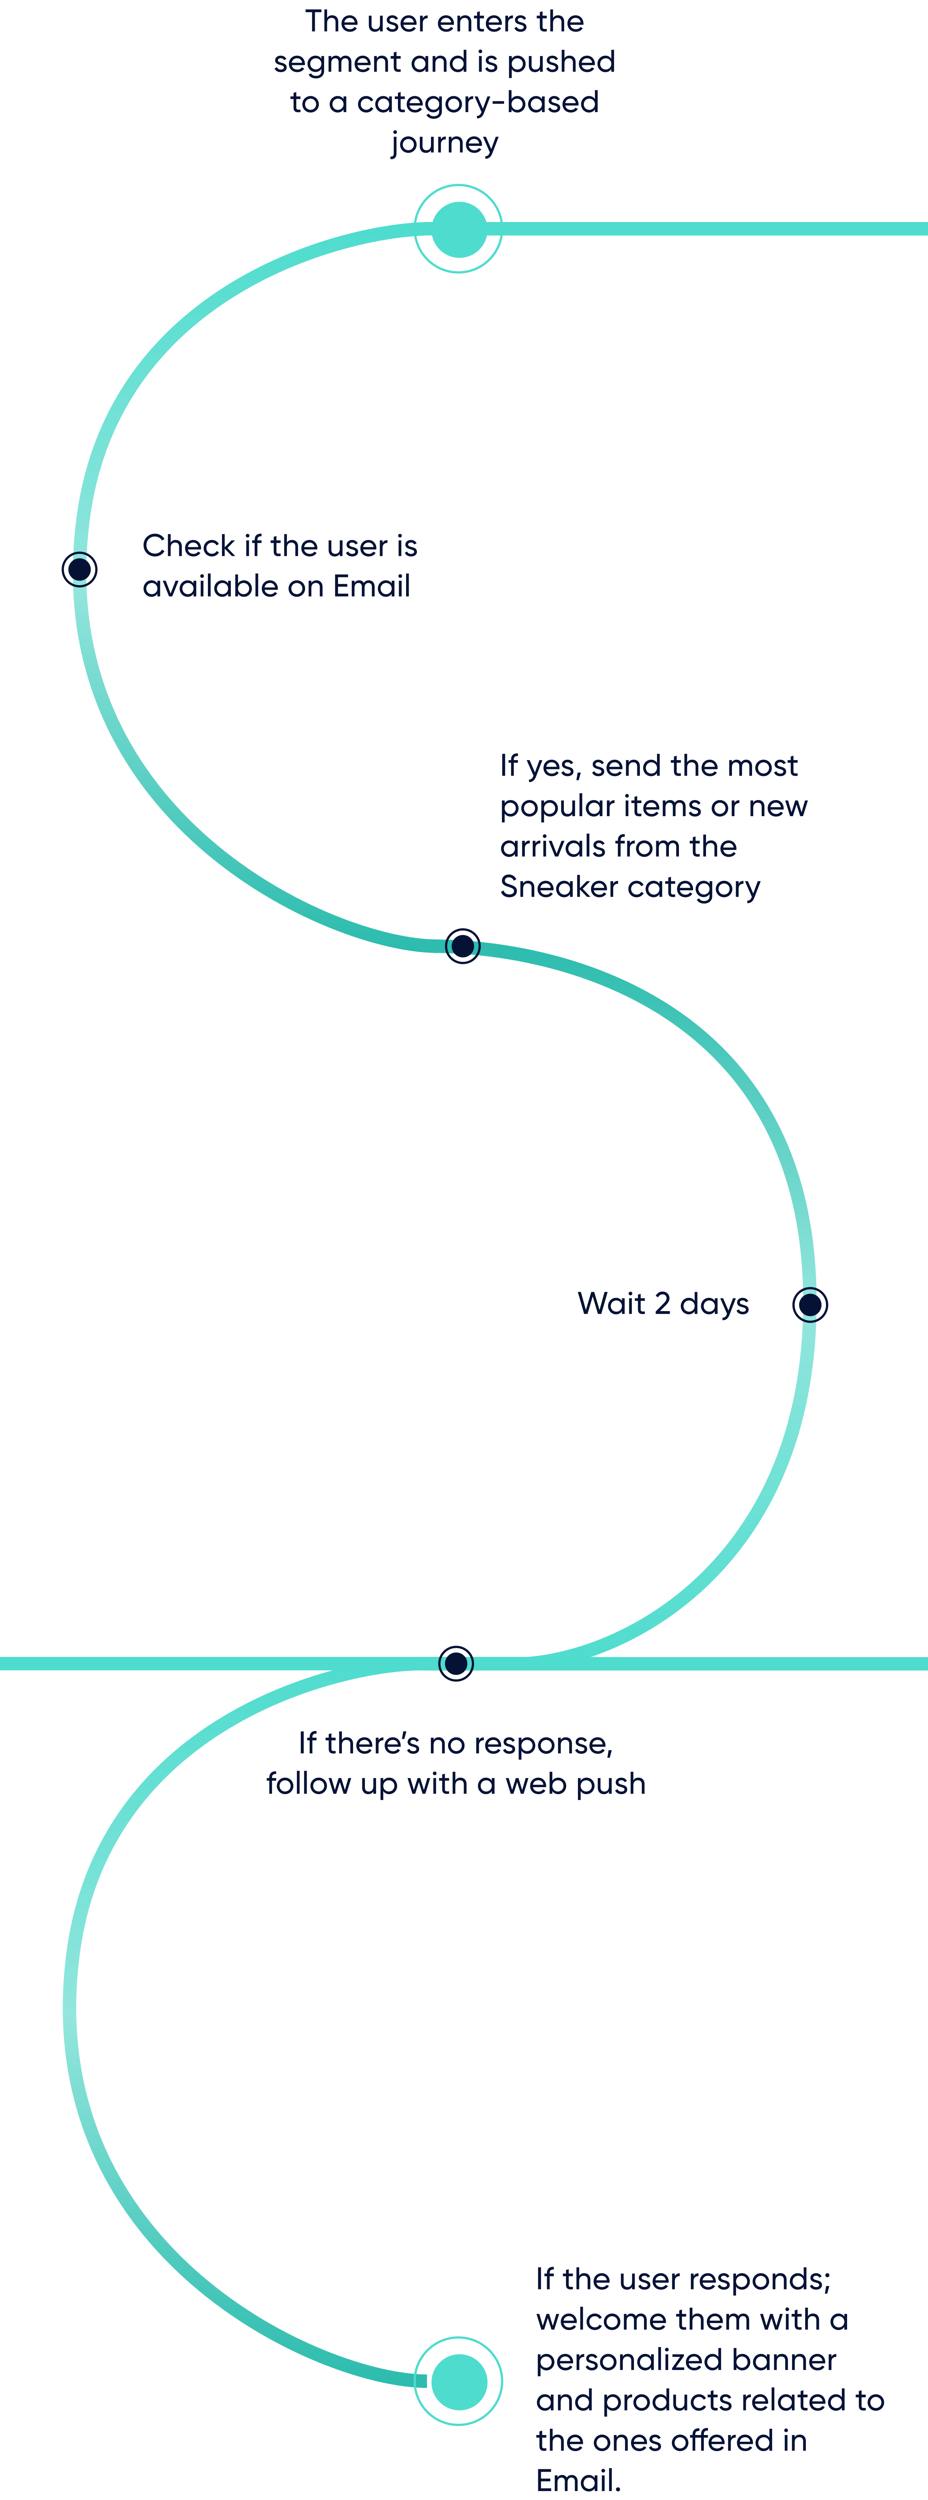 <svg width="414" height="1115" viewBox="0 0 414 1115" fill="none" xmlns="http://www.w3.org/2000/svg">
<path d="M419.496 742.033H190.042C155.9 740.972 46.133 765.428 32.543 871.743C15.555 1004.64 143.462 1062 190.496 1062" stroke="url(#paint0_linear)" stroke-width="6"/>
<path d="M-8 741.968L235.743 741.967C283.469 738 361.307 694 361.305 580.5C361.302 446.412 246.758 422 193.5 422" stroke="url(#paint1_linear)" stroke-width="6"/>
<path d="M425 102.033H194.546C160.404 100.972 50.636 125.428 37.047 231.743C20.059 364.636 147.966 422 195 422" stroke="url(#paint2_linear)" stroke-width="6"/>
<path d="M143.406 4.2H136.336V5.432H139.22V14H140.508V5.432H143.406V4.2ZM148.195 6.818C147.215 6.818 146.445 7.182 145.927 8.008V4.2H144.709V14H145.927V10.29C145.927 8.638 146.837 7.98 147.957 7.98C149.035 7.98 149.693 8.624 149.693 9.772V14H150.911V9.702C150.911 7.91 149.833 6.818 148.195 6.818ZM153.605 11.06H159.471C159.499 10.878 159.513 10.696 159.513 10.514C159.513 8.554 158.141 6.818 156.027 6.818C153.843 6.818 152.359 8.428 152.359 10.5C152.359 12.6 153.857 14.182 156.111 14.182C157.511 14.182 158.575 13.552 159.191 12.6L158.155 12.012C157.805 12.586 157.105 13.034 156.139 13.034C154.837 13.034 153.843 12.32 153.605 11.06ZM156.027 7.966C157.077 7.966 158.071 8.61 158.281 9.996H153.605C153.801 8.778 154.711 7.966 156.027 7.966ZM169.523 7V10.71C169.523 12.362 168.613 13.02 167.493 13.02C166.415 13.02 165.757 12.376 165.757 11.228V7H164.539V11.298C164.539 13.09 165.617 14.182 167.255 14.182C168.235 14.182 169.005 13.818 169.523 12.992V14H170.741V7H169.523ZM173.772 8.89C173.772 8.26 174.388 7.952 175.018 7.952C175.634 7.952 176.25 8.218 176.516 8.848L177.538 8.274C177.09 7.364 176.166 6.818 175.018 6.818C173.604 6.818 172.54 7.672 172.54 8.904C172.54 11.438 176.46 10.584 176.46 12.082C176.46 12.768 175.816 13.034 175.074 13.034C174.206 13.034 173.562 12.614 173.338 11.942L172.288 12.544C172.694 13.51 173.674 14.182 175.074 14.182C176.572 14.182 177.692 13.384 177.692 12.082C177.692 9.506 173.772 10.388 173.772 8.89ZM179.936 11.06H185.802C185.83 10.878 185.844 10.696 185.844 10.514C185.844 8.554 184.472 6.818 182.358 6.818C180.174 6.818 178.69 8.428 178.69 10.5C178.69 12.6 180.188 14.182 182.442 14.182C183.842 14.182 184.906 13.552 185.522 12.6L184.486 12.012C184.136 12.586 183.436 13.034 182.47 13.034C181.168 13.034 180.174 12.32 179.936 11.06ZM182.358 7.966C183.408 7.966 184.402 8.61 184.612 9.996H179.936C180.132 8.778 181.042 7.966 182.358 7.966ZM188.603 8.176V7H187.385V14H188.603V10.29C188.603 8.638 189.737 8.106 190.787 8.148V6.874C189.905 6.874 189.051 7.196 188.603 8.176ZM196.612 11.06H202.478C202.506 10.878 202.52 10.696 202.52 10.514C202.52 8.554 201.148 6.818 199.034 6.818C196.85 6.818 195.366 8.428 195.366 10.5C195.366 12.6 196.864 14.182 199.118 14.182C200.518 14.182 201.582 13.552 202.198 12.6L201.162 12.012C200.812 12.586 200.112 13.034 199.146 13.034C197.844 13.034 196.85 12.32 196.612 11.06ZM199.034 7.966C200.084 7.966 201.078 8.61 201.288 9.996H196.612C196.808 8.778 197.718 7.966 199.034 7.966ZM207.546 6.818C206.566 6.818 205.796 7.182 205.278 8.008V7H204.06V14H205.278V10.29C205.278 8.638 206.188 7.98 207.308 7.98C208.386 7.98 209.044 8.624 209.044 9.772V14H210.262V9.702C210.262 7.91 209.184 6.818 207.546 6.818ZM215.911 8.176V7H214.049V5.04L212.831 5.404V7H211.445V8.176H212.831V11.97C212.831 13.72 213.811 14.28 215.911 14V12.908C214.665 12.964 214.049 13.034 214.049 11.97V8.176H215.911ZM217.991 11.06H223.857C223.885 10.878 223.899 10.696 223.899 10.514C223.899 8.554 222.527 6.818 220.413 6.818C218.229 6.818 216.745 8.428 216.745 10.5C216.745 12.6 218.243 14.182 220.497 14.182C221.897 14.182 222.961 13.552 223.577 12.6L222.541 12.012C222.191 12.586 221.491 13.034 220.525 13.034C219.223 13.034 218.229 12.32 217.991 11.06ZM220.413 7.966C221.463 7.966 222.457 8.61 222.667 9.996H217.991C218.187 8.778 219.097 7.966 220.413 7.966ZM226.657 8.176V7H225.439V14H226.657V10.29C226.657 8.638 227.791 8.106 228.841 8.148V6.874C227.959 6.874 227.105 7.196 226.657 8.176ZM230.963 8.89C230.963 8.26 231.579 7.952 232.209 7.952C232.825 7.952 233.441 8.218 233.707 8.848L234.729 8.274C234.281 7.364 233.357 6.818 232.209 6.818C230.795 6.818 229.731 7.672 229.731 8.904C229.731 11.438 233.651 10.584 233.651 12.082C233.651 12.768 233.007 13.034 232.265 13.034C231.397 13.034 230.753 12.614 230.529 11.942L229.479 12.544C229.885 13.51 230.865 14.182 232.265 14.182C233.763 14.182 234.883 13.384 234.883 12.082C234.883 9.506 230.963 10.388 230.963 8.89ZM243.913 8.176V7H242.051V5.04L240.833 5.404V7H239.447V8.176H240.833V11.97C240.833 13.72 241.813 14.28 243.913 14V12.908C242.667 12.964 242.051 13.034 242.051 11.97V8.176H243.913ZM248.981 6.818C248.001 6.818 247.231 7.182 246.713 8.008V4.2H245.495V14H246.713V10.29C246.713 8.638 247.623 7.98 248.743 7.98C249.821 7.98 250.479 8.624 250.479 9.772V14H251.697V9.702C251.697 7.91 250.619 6.818 248.981 6.818ZM254.392 11.06H260.258C260.286 10.878 260.3 10.696 260.3 10.514C260.3 8.554 258.928 6.818 256.814 6.818C254.63 6.818 253.146 8.428 253.146 10.5C253.146 12.6 254.644 14.182 256.898 14.182C258.298 14.182 259.362 13.552 259.978 12.6L258.942 12.012C258.592 12.586 257.892 13.034 256.926 13.034C255.624 13.034 254.63 12.32 254.392 11.06ZM256.814 7.966C257.864 7.966 258.858 8.61 259.068 9.996H254.392C254.588 8.778 255.498 7.966 256.814 7.966ZM123.973 26.89C123.973 26.26 124.589 25.952 125.219 25.952C125.835 25.952 126.451 26.218 126.717 26.848L127.739 26.274C127.291 25.364 126.367 24.818 125.219 24.818C123.805 24.818 122.741 25.672 122.741 26.904C122.741 29.438 126.661 28.584 126.661 30.082C126.661 30.768 126.017 31.034 125.275 31.034C124.407 31.034 123.763 30.614 123.539 29.942L122.489 30.544C122.895 31.51 123.875 32.182 125.275 32.182C126.773 32.182 127.893 31.384 127.893 30.082C127.893 27.506 123.973 28.388 123.973 26.89ZM130.137 29.06H136.003C136.031 28.878 136.045 28.696 136.045 28.514C136.045 26.554 134.673 24.818 132.559 24.818C130.375 24.818 128.891 26.428 128.891 28.5C128.891 30.6 130.389 32.182 132.643 32.182C134.043 32.182 135.107 31.552 135.723 30.6L134.687 30.012C134.337 30.586 133.637 31.034 132.671 31.034C131.369 31.034 130.375 30.32 130.137 29.06ZM132.559 25.966C133.609 25.966 134.603 26.61 134.813 27.996H130.137C130.333 26.778 131.243 25.966 132.559 25.966ZM143.382 25V26.204C142.822 25.35 141.926 24.818 140.75 24.818C138.762 24.818 137.18 26.428 137.18 28.458C137.18 30.502 138.762 32.112 140.75 32.112C141.926 32.112 142.822 31.566 143.382 30.712V31.706C143.382 33.022 142.5 33.848 141.044 33.848C139.672 33.848 139.084 33.33 138.762 32.672L137.698 33.274C138.272 34.38 139.448 34.982 141.016 34.982C142.836 34.982 144.586 33.89 144.586 31.706V25H143.382ZM140.89 30.95C139.476 30.95 138.398 29.872 138.398 28.458C138.398 27.058 139.476 25.98 140.89 25.98C142.304 25.98 143.382 27.058 143.382 28.458C143.382 29.872 142.304 30.95 140.89 30.95ZM154.131 24.818C153.221 24.818 152.423 25.21 151.933 26.008C151.527 25.252 150.827 24.818 149.875 24.818C149.021 24.818 148.293 25.154 147.789 25.938V25H146.571V32H147.789V28.108C147.789 26.596 148.643 25.98 149.581 25.98C150.491 25.98 151.065 26.582 151.065 27.688V32H152.283V28.108C152.283 26.596 153.025 25.98 154.005 25.98C154.929 25.98 155.545 26.582 155.545 27.688V32H156.763V27.646C156.763 25.896 155.685 24.818 154.131 24.818ZM159.446 29.06H165.312C165.34 28.878 165.354 28.696 165.354 28.514C165.354 26.554 163.982 24.818 161.868 24.818C159.684 24.818 158.2 26.428 158.2 28.5C158.2 30.6 159.698 32.182 161.952 32.182C163.352 32.182 164.416 31.552 165.032 30.6L163.996 30.012C163.646 30.586 162.946 31.034 161.98 31.034C160.678 31.034 159.684 30.32 159.446 29.06ZM161.868 25.966C162.918 25.966 163.912 26.61 164.122 27.996H159.446C159.642 26.778 160.552 25.966 161.868 25.966ZM170.38 24.818C169.4 24.818 168.63 25.182 168.112 26.008V25H166.894V32H168.112V28.29C168.112 26.638 169.022 25.98 170.142 25.98C171.22 25.98 171.878 26.624 171.878 27.772V32H173.096V27.702C173.096 25.91 172.018 24.818 170.38 24.818ZM178.745 26.176V25H176.883V23.04L175.665 23.404V25H174.279V26.176H175.665V29.97C175.665 31.72 176.645 32.28 178.745 32V30.908C177.499 30.964 176.883 31.034 176.883 29.97V26.176H178.745ZM189.804 25V26.204C189.244 25.35 188.348 24.818 187.158 24.818C185.212 24.818 183.616 26.428 183.616 28.5C183.616 30.572 185.212 32.182 187.158 32.182C188.348 32.182 189.244 31.65 189.804 30.796V32H191.022V25H189.804ZM187.312 31.006C185.912 31.006 184.834 29.928 184.834 28.5C184.834 27.072 185.912 25.994 187.312 25.994C188.726 25.994 189.804 27.072 189.804 28.5C189.804 29.928 188.726 31.006 187.312 31.006ZM196.493 24.818C195.513 24.818 194.743 25.182 194.225 26.008V25H193.007V32H194.225V28.29C194.225 26.638 195.135 25.98 196.255 25.98C197.333 25.98 197.991 26.624 197.991 27.772V32H199.209V27.702C199.209 25.91 198.131 24.818 196.493 24.818ZM206.845 22.2V26.204C206.285 25.35 205.389 24.818 204.199 24.818C202.253 24.818 200.657 26.428 200.657 28.5C200.657 30.572 202.253 32.182 204.199 32.182C205.389 32.182 206.285 31.65 206.845 30.796V32H208.063V22.2H206.845ZM204.353 31.006C202.953 31.006 201.875 29.928 201.875 28.5C201.875 27.072 202.953 25.994 204.353 25.994C205.767 25.994 206.845 27.072 206.845 28.5C206.845 29.928 205.767 31.006 204.353 31.006ZM214.305 23.726C214.753 23.726 215.117 23.362 215.117 22.914C215.117 22.466 214.753 22.088 214.305 22.088C213.843 22.088 213.479 22.466 213.479 22.914C213.479 23.362 213.843 23.726 214.305 23.726ZM213.689 32H214.907V25H213.689V32ZM217.941 26.89C217.941 26.26 218.557 25.952 219.187 25.952C219.803 25.952 220.419 26.218 220.685 26.848L221.707 26.274C221.259 25.364 220.335 24.818 219.187 24.818C217.773 24.818 216.709 25.672 216.709 26.904C216.709 29.438 220.629 28.584 220.629 30.082C220.629 30.768 219.985 31.034 219.243 31.034C218.375 31.034 217.731 30.614 217.507 29.942L216.457 30.544C216.863 31.51 217.843 32.182 219.243 32.182C220.741 32.182 221.861 31.384 221.861 30.082C221.861 27.506 217.941 28.388 217.941 26.89ZM230.947 24.818C229.757 24.818 228.861 25.35 228.301 26.204V25H227.083V34.8H228.301V30.796C228.861 31.65 229.757 32.182 230.947 32.182C232.893 32.182 234.489 30.572 234.489 28.5C234.489 26.428 232.893 24.818 230.947 24.818ZM230.793 31.006C229.379 31.006 228.301 29.928 228.301 28.5C228.301 27.072 229.379 25.994 230.793 25.994C232.193 25.994 233.271 27.072 233.271 28.5C233.271 29.928 232.193 31.006 230.793 31.006ZM240.913 25V28.71C240.913 30.362 240.003 31.02 238.883 31.02C237.805 31.02 237.147 30.376 237.147 29.228V25H235.929V29.298C235.929 31.09 237.007 32.182 238.645 32.182C239.625 32.182 240.395 31.818 240.913 30.992V32H242.131V25H240.913ZM245.161 26.89C245.161 26.26 245.777 25.952 246.407 25.952C247.023 25.952 247.639 26.218 247.905 26.848L248.927 26.274C248.479 25.364 247.555 24.818 246.407 24.818C244.993 24.818 243.929 25.672 243.929 26.904C243.929 29.438 247.849 28.584 247.849 30.082C247.849 30.768 247.205 31.034 246.463 31.034C245.595 31.034 244.951 30.614 244.727 29.942L243.677 30.544C244.083 31.51 245.063 32.182 246.463 32.182C247.961 32.182 249.081 31.384 249.081 30.082C249.081 27.506 245.161 28.388 245.161 26.89ZM254.081 24.818C253.101 24.818 252.331 25.182 251.813 26.008V22.2H250.595V32H251.813V28.29C251.813 26.638 252.723 25.98 253.843 25.98C254.921 25.98 255.579 26.624 255.579 27.772V32H256.797V27.702C256.797 25.91 255.719 24.818 254.081 24.818ZM259.491 29.06H265.357C265.385 28.878 265.399 28.696 265.399 28.514C265.399 26.554 264.027 24.818 261.913 24.818C259.729 24.818 258.245 26.428 258.245 28.5C258.245 30.6 259.743 32.182 261.997 32.182C263.397 32.182 264.461 31.552 265.077 30.6L264.041 30.012C263.691 30.586 262.991 31.034 262.025 31.034C260.723 31.034 259.729 30.32 259.491 29.06ZM261.913 25.966C262.963 25.966 263.957 26.61 264.167 27.996H259.491C259.687 26.778 260.597 25.966 261.913 25.966ZM272.722 22.2V26.204C272.162 25.35 271.266 24.818 270.076 24.818C268.13 24.818 266.534 26.428 266.534 28.5C266.534 30.572 268.13 32.182 270.076 32.182C271.266 32.182 272.162 31.65 272.722 30.796V32H273.94V22.2H272.722ZM270.23 31.006C268.83 31.006 267.752 29.928 267.752 28.5C267.752 27.072 268.83 25.994 270.23 25.994C271.644 25.994 272.722 27.072 272.722 28.5C272.722 29.928 271.644 31.006 270.23 31.006ZM134.042 44.176V43H132.18V41.04L130.962 41.404V43H129.576V44.176H130.962V47.97C130.962 49.72 131.942 50.28 134.042 50V48.908C132.796 48.964 132.18 49.034 132.18 47.97V44.176H134.042ZM138.558 50.182C140.602 50.182 142.254 48.572 142.254 46.5C142.254 44.428 140.602 42.818 138.558 42.818C136.514 42.818 134.876 44.428 134.876 46.5C134.876 48.572 136.514 50.182 138.558 50.182ZM138.558 48.992C137.172 48.992 136.094 47.914 136.094 46.5C136.094 45.086 137.172 44.008 138.558 44.008C139.958 44.008 141.036 45.086 141.036 46.5C141.036 47.914 139.958 48.992 138.558 48.992ZM153.266 43V44.204C152.706 43.35 151.81 42.818 150.62 42.818C148.674 42.818 147.078 44.428 147.078 46.5C147.078 48.572 148.674 50.182 150.62 50.182C151.81 50.182 152.706 49.65 153.266 48.796V50H154.484V43H153.266ZM150.774 49.006C149.374 49.006 148.296 47.928 148.296 46.5C148.296 45.072 149.374 43.994 150.774 43.994C152.188 43.994 153.266 45.072 153.266 46.5C153.266 47.928 152.188 49.006 150.774 49.006ZM163.399 50.182C164.771 50.182 165.961 49.454 166.549 48.362L165.513 47.76C165.121 48.488 164.351 48.978 163.399 48.978C161.999 48.978 160.935 47.9 160.935 46.5C160.935 45.086 161.999 44.008 163.399 44.008C164.337 44.008 165.121 44.498 165.471 45.24L166.493 44.652C165.961 43.546 164.785 42.818 163.399 42.818C161.285 42.818 159.717 44.428 159.717 46.5C159.717 48.572 161.285 50.182 163.399 50.182ZM173.592 43V44.204C173.032 43.35 172.136 42.818 170.946 42.818C169 42.818 167.404 44.428 167.404 46.5C167.404 48.572 169 50.182 170.946 50.182C172.136 50.182 173.032 49.65 173.592 48.796V50H174.81V43H173.592ZM171.1 49.006C169.7 49.006 168.622 47.928 168.622 46.5C168.622 45.072 169.7 43.994 171.1 43.994C172.514 43.994 173.592 45.072 173.592 46.5C173.592 47.928 172.514 49.006 171.1 49.006ZM180.604 44.176V43H178.742V41.04L177.524 41.404V43H176.138V44.176H177.524V47.97C177.524 49.72 178.504 50.28 180.604 50V48.908C179.358 48.964 178.742 49.034 178.742 47.97V44.176H180.604ZM182.684 47.06H188.55C188.578 46.878 188.592 46.696 188.592 46.514C188.592 44.554 187.22 42.818 185.106 42.818C182.922 42.818 181.438 44.428 181.438 46.5C181.438 48.6 182.936 50.182 185.19 50.182C186.59 50.182 187.654 49.552 188.27 48.6L187.234 48.012C186.884 48.586 186.184 49.034 185.218 49.034C183.916 49.034 182.922 48.32 182.684 47.06ZM185.106 43.966C186.156 43.966 187.15 44.61 187.36 45.996H182.684C182.88 44.778 183.79 43.966 185.106 43.966ZM195.929 43V44.204C195.369 43.35 194.473 42.818 193.297 42.818C191.309 42.818 189.727 44.428 189.727 46.458C189.727 48.502 191.309 50.112 193.297 50.112C194.473 50.112 195.369 49.566 195.929 48.712V49.706C195.929 51.022 195.047 51.848 193.591 51.848C192.219 51.848 191.631 51.33 191.309 50.672L190.245 51.274C190.819 52.38 191.995 52.982 193.563 52.982C195.383 52.982 197.133 51.89 197.133 49.706V43H195.929ZM193.437 48.95C192.023 48.95 190.945 47.872 190.945 46.458C190.945 45.058 192.023 43.98 193.437 43.98C194.851 43.98 195.929 45.058 195.929 46.458C195.929 47.872 194.851 48.95 193.437 48.95ZM202.408 50.182C204.452 50.182 206.104 48.572 206.104 46.5C206.104 44.428 204.452 42.818 202.408 42.818C200.364 42.818 198.726 44.428 198.726 46.5C198.726 48.572 200.364 50.182 202.408 50.182ZM202.408 48.992C201.022 48.992 199.944 47.914 199.944 46.5C199.944 45.086 201.022 44.008 202.408 44.008C203.808 44.008 204.886 45.086 204.886 46.5C204.886 47.914 203.808 48.992 202.408 48.992ZM208.898 44.176V43H207.68V50H208.898V46.29C208.898 44.638 210.032 44.106 211.082 44.148V42.874C210.2 42.874 209.346 43.196 208.898 44.176ZM217.45 43L215.434 48.488L213.054 43H211.752L214.804 49.972L214.678 50.238C214.314 51.162 213.726 51.736 212.788 51.666V52.8C214.216 52.898 215.308 52.002 215.896 50.434L218.752 43H217.45ZM219.762 46.29H224.872V45.114H219.762V46.29ZM230.845 42.818C229.655 42.818 228.759 43.35 228.199 44.204V40.2H226.981V50H228.199V48.796C228.759 49.65 229.655 50.182 230.845 50.182C232.791 50.182 234.387 48.572 234.387 46.5C234.387 44.428 232.791 42.818 230.845 42.818ZM230.691 49.006C229.277 49.006 228.199 47.928 228.199 46.5C228.199 45.072 229.277 43.994 230.691 43.994C232.091 43.994 233.169 45.072 233.169 46.5C233.169 47.928 232.091 49.006 230.691 49.006ZM241.776 43V44.204C241.216 43.35 240.32 42.818 239.13 42.818C237.184 42.818 235.588 44.428 235.588 46.5C235.588 48.572 237.184 50.182 239.13 50.182C240.32 50.182 241.216 49.65 241.776 48.796V50H242.994V43H241.776ZM239.284 49.006C237.884 49.006 236.806 47.928 236.806 46.5C236.806 45.072 237.884 43.994 239.284 43.994C240.698 43.994 241.776 45.072 241.776 46.5C241.776 47.928 240.698 49.006 239.284 49.006ZM246.016 44.89C246.016 44.26 246.632 43.952 247.262 43.952C247.878 43.952 248.494 44.218 248.76 44.848L249.782 44.274C249.334 43.364 248.41 42.818 247.262 42.818C245.848 42.818 244.784 43.672 244.784 44.904C244.784 47.438 248.704 46.584 248.704 48.082C248.704 48.768 248.06 49.034 247.318 49.034C246.45 49.034 245.806 48.614 245.582 47.942L244.532 48.544C244.938 49.51 245.918 50.182 247.318 50.182C248.816 50.182 249.936 49.384 249.936 48.082C249.936 45.506 246.016 46.388 246.016 44.89ZM252.181 47.06H258.047C258.075 46.878 258.089 46.696 258.089 46.514C258.089 44.554 256.717 42.818 254.603 42.818C252.419 42.818 250.935 44.428 250.935 46.5C250.935 48.6 252.433 50.182 254.687 50.182C256.087 50.182 257.151 49.552 257.767 48.6L256.731 48.012C256.381 48.586 255.681 49.034 254.715 49.034C253.413 49.034 252.419 48.32 252.181 47.06ZM254.603 43.966C255.653 43.966 256.647 44.61 256.857 45.996H252.181C252.377 44.778 253.287 43.966 254.603 43.966ZM265.411 40.2V44.204C264.851 43.35 263.955 42.818 262.765 42.818C260.819 42.818 259.223 44.428 259.223 46.5C259.223 48.572 260.819 50.182 262.765 50.182C263.955 50.182 264.851 49.65 265.411 48.796V50H266.629V40.2H265.411ZM262.919 49.006C261.519 49.006 260.441 47.928 260.441 46.5C260.441 45.072 261.519 43.994 262.919 43.994C264.333 43.994 265.411 45.072 265.411 46.5C265.411 47.928 264.333 49.006 262.919 49.006ZM176.282 59.726C176.73 59.726 177.094 59.362 177.094 58.914C177.094 58.466 176.73 58.088 176.282 58.088C175.82 58.088 175.456 58.466 175.456 58.914C175.456 59.362 175.82 59.726 176.282 59.726ZM175.666 68.42C175.666 69.512 175.19 69.89 174.182 69.806V70.982C175.946 71.108 176.884 70.226 176.884 68.42V61H175.666V68.42ZM182.165 68.182C184.209 68.182 185.861 66.572 185.861 64.5C185.861 62.428 184.209 60.818 182.165 60.818C180.121 60.818 178.483 62.428 178.483 64.5C178.483 66.572 180.121 68.182 182.165 68.182ZM182.165 66.992C180.779 66.992 179.701 65.914 179.701 64.5C179.701 63.086 180.779 62.008 182.165 62.008C183.565 62.008 184.643 63.086 184.643 64.5C184.643 65.914 183.565 66.992 182.165 66.992ZM192.267 61V64.71C192.267 66.362 191.357 67.02 190.237 67.02C189.159 67.02 188.501 66.376 188.501 65.228V61H187.283V65.298C187.283 67.09 188.361 68.182 189.999 68.182C190.979 68.182 191.749 67.818 192.267 66.992V68H193.485V61H192.267ZM196.698 62.176V61H195.48V68H196.698V64.29C196.698 62.638 197.832 62.106 198.882 62.148V60.874C198 60.874 197.146 61.196 196.698 62.176ZM203.699 60.818C202.719 60.818 201.949 61.182 201.431 62.008V61H200.213V68H201.431V64.29C201.431 62.638 202.341 61.98 203.461 61.98C204.539 61.98 205.197 62.624 205.197 63.772V68H206.415V63.702C206.415 61.91 205.337 60.818 203.699 60.818ZM209.11 65.06H214.976C215.004 64.878 215.018 64.696 215.018 64.514C215.018 62.554 213.646 60.818 211.532 60.818C209.348 60.818 207.864 62.428 207.864 64.5C207.864 66.6 209.362 68.182 211.616 68.182C213.016 68.182 214.08 67.552 214.696 66.6L213.66 66.012C213.31 66.586 212.61 67.034 211.644 67.034C210.342 67.034 209.348 66.32 209.11 65.06ZM211.532 61.966C212.582 61.966 213.576 62.61 213.786 63.996H209.11C209.306 62.778 210.216 61.966 211.532 61.966ZM221.17 61L219.154 66.488L216.774 61H215.472L218.524 67.972L218.398 68.238C218.034 69.162 217.446 69.736 216.508 69.666V70.8C217.936 70.898 219.028 70.002 219.616 68.434L222.472 61H221.17Z" fill="#051236"/>
<circle cx="205" cy="102.5" r="12.5" fill="#4EDCCE"/>
<circle cx="204.5" cy="102" r="19.5" stroke="#4EDCCE"/>
<circle cx="205" cy="1062.5" r="12.5" fill="#4EDCCE"/>
<circle cx="204.5" cy="1062" r="19.5" stroke="#4EDCCE"/>
<circle cx="35.5" cy="254" r="5" fill="#051236"/>
<circle cx="206.5" cy="422" r="5" fill="#051236"/>
<circle cx="35.5" cy="254" r="7.5" stroke="#051236"/>
<circle cx="206.5" cy="422" r="7.5" stroke="#051236"/>
<circle cx="361.5" cy="582" r="5" fill="#051236"/>
<circle cx="361.5" cy="582" r="7.5" stroke="#051236"/>
<circle cx="203.5" cy="742" r="5" fill="#051236"/>
<circle cx="203.5" cy="742" r="7.5" stroke="#051236"/>
<path d="M69.156 248.182C70.976 248.182 72.572 247.23 73.384 245.788L72.25 245.144C71.69 246.208 70.5 246.908 69.156 246.908C66.86 246.908 65.32 245.242 65.32 243.1C65.32 240.944 66.86 239.278 69.156 239.278C70.5 239.278 71.69 239.978 72.25 241.056L73.384 240.398C72.558 238.956 70.962 238.018 69.156 238.018C66.16 238.018 64.032 240.272 64.032 243.1C64.032 245.914 66.16 248.182 69.156 248.182ZM78.4 240.818C77.42 240.818 76.65 241.182 76.132 242.008V238.2H74.914V248H76.132V244.29C76.132 242.638 77.042 241.98 78.162 241.98C79.24 241.98 79.898 242.624 79.898 243.772V248H81.116V243.702C81.116 241.91 80.038 240.818 78.4 240.818ZM83.81 245.06H89.676C89.704 244.878 89.718 244.696 89.718 244.514C89.718 242.554 88.346 240.818 86.232 240.818C84.048 240.818 82.564 242.428 82.564 244.5C82.564 246.6 84.062 248.182 86.316 248.182C87.716 248.182 88.78 247.552 89.396 246.6L88.36 246.012C88.01 246.586 87.31 247.034 86.344 247.034C85.042 247.034 84.048 246.32 83.81 245.06ZM86.232 241.966C87.282 241.966 88.276 242.61 88.486 243.996H83.81C84.006 242.778 84.916 241.966 86.232 241.966ZM94.534 248.182C95.906 248.182 97.096 247.454 97.684 246.362L96.648 245.76C96.256 246.488 95.486 246.978 94.534 246.978C93.134 246.978 92.07 245.9 92.07 244.5C92.07 243.086 93.134 242.008 94.534 242.008C95.472 242.008 96.256 242.498 96.606 243.24L97.628 242.652C97.096 241.546 95.92 240.818 94.534 240.818C92.42 240.818 90.852 242.428 90.852 244.5C90.852 246.572 92.42 248.182 94.534 248.182ZM104.949 248L101.491 244.388L104.837 241H103.269L100.245 244.094V238.2H99.027V248H100.245V244.682L103.437 248H104.949ZM110.478 239.726C110.926 239.726 111.29 239.362 111.29 238.914C111.29 238.466 110.926 238.088 110.478 238.088C110.016 238.088 109.652 238.466 109.652 238.914C109.652 239.362 110.016 239.726 110.478 239.726ZM109.862 248H111.08V241H109.862V248ZM116.676 239.194V238.018C114.674 237.878 113.61 238.928 113.61 240.79V241H112.49V242.176H113.61V248H114.828V242.176H116.676V241H114.828V240.79C114.828 239.572 115.458 239.096 116.676 239.194ZM125.191 242.176V241H123.329V239.04L122.111 239.404V241H120.725V242.176H122.111V245.97C122.111 247.72 123.091 248.28 125.191 248V246.908C123.945 246.964 123.329 247.034 123.329 245.97V242.176H125.191ZM130.259 240.818C129.279 240.818 128.509 241.182 127.991 242.008V238.2H126.773V248H127.991V244.29C127.991 242.638 128.901 241.98 130.021 241.98C131.099 241.98 131.757 242.624 131.757 243.772V248H132.975V243.702C132.975 241.91 131.897 240.818 130.259 240.818ZM135.67 245.06H141.536C141.564 244.878 141.578 244.696 141.578 244.514C141.578 242.554 140.206 240.818 138.092 240.818C135.908 240.818 134.424 242.428 134.424 244.5C134.424 246.6 135.922 248.182 138.176 248.182C139.576 248.182 140.64 247.552 141.256 246.6L140.22 246.012C139.87 246.586 139.17 247.034 138.204 247.034C136.902 247.034 135.908 246.32 135.67 245.06ZM138.092 241.966C139.142 241.966 140.136 242.61 140.346 243.996H135.67C135.866 242.778 136.776 241.966 138.092 241.966ZM151.588 241V244.71C151.588 246.362 150.678 247.02 149.558 247.02C148.48 247.02 147.822 246.376 147.822 245.228V241H146.604V245.298C146.604 247.09 147.682 248.182 149.32 248.182C150.3 248.182 151.07 247.818 151.588 246.992V248H152.806V241H151.588ZM155.836 242.89C155.836 242.26 156.452 241.952 157.082 241.952C157.698 241.952 158.314 242.218 158.58 242.848L159.602 242.274C159.154 241.364 158.23 240.818 157.082 240.818C155.668 240.818 154.604 241.672 154.604 242.904C154.604 245.438 158.524 244.584 158.524 246.082C158.524 246.768 157.88 247.034 157.138 247.034C156.27 247.034 155.626 246.614 155.402 245.942L154.352 246.544C154.758 247.51 155.738 248.182 157.138 248.182C158.636 248.182 159.756 247.384 159.756 246.082C159.756 243.506 155.836 244.388 155.836 242.89ZM162.001 245.06H167.867C167.895 244.878 167.909 244.696 167.909 244.514C167.909 242.554 166.537 240.818 164.423 240.818C162.239 240.818 160.755 242.428 160.755 244.5C160.755 246.6 162.253 248.182 164.507 248.182C165.907 248.182 166.971 247.552 167.587 246.6L166.551 246.012C166.201 246.586 165.501 247.034 164.535 247.034C163.233 247.034 162.239 246.32 162.001 245.06ZM164.423 241.966C165.473 241.966 166.467 242.61 166.677 243.996H162.001C162.197 242.778 163.107 241.966 164.423 241.966ZM170.667 242.176V241H169.449V248H170.667V244.29C170.667 242.638 171.801 242.106 172.851 242.148V240.874C171.969 240.874 171.115 241.196 170.667 242.176ZM178.439 239.726C178.887 239.726 179.251 239.362 179.251 238.914C179.251 238.466 178.887 238.088 178.439 238.088C177.977 238.088 177.613 238.466 177.613 238.914C177.613 239.362 177.977 239.726 178.439 239.726ZM177.823 248H179.041V241H177.823V248ZM182.075 242.89C182.075 242.26 182.691 241.952 183.321 241.952C183.937 241.952 184.553 242.218 184.819 242.848L185.841 242.274C185.393 241.364 184.469 240.818 183.321 240.818C181.907 240.818 180.843 241.672 180.843 242.904C180.843 245.438 184.763 244.584 184.763 246.082C184.763 246.768 184.119 247.034 183.377 247.034C182.509 247.034 181.865 246.614 181.641 245.942L180.591 246.544C180.997 247.51 181.977 248.182 183.377 248.182C184.875 248.182 185.995 247.384 185.995 246.082C185.995 243.506 182.075 244.388 182.075 242.89ZM70.22 259V260.204C69.66 259.35 68.764 258.818 67.574 258.818C65.628 258.818 64.032 260.428 64.032 262.5C64.032 264.572 65.628 266.182 67.574 266.182C68.764 266.182 69.66 265.65 70.22 264.796V266H71.438V259H70.22ZM67.728 265.006C66.328 265.006 65.25 263.928 65.25 262.5C65.25 261.072 66.328 259.994 67.728 259.994C69.142 259.994 70.22 261.072 70.22 262.5C70.22 263.928 69.142 265.006 67.728 265.006ZM78.323 259L76.125 264.698L73.927 259H72.611L75.411 266H76.839L79.639 259H78.323ZM86.332 259V260.204C85.772 259.35 84.876 258.818 83.686 258.818C81.74 258.818 80.144 260.428 80.144 262.5C80.144 264.572 81.74 266.182 83.686 266.182C84.876 266.182 85.772 265.65 86.332 264.796V266H87.55V259H86.332ZM83.84 265.006C82.44 265.006 81.362 263.928 81.362 262.5C81.362 261.072 82.44 259.994 83.84 259.994C85.254 259.994 86.332 261.072 86.332 262.5C86.332 263.928 85.254 265.006 83.84 265.006ZM90.151 257.726C90.599 257.726 90.963 257.362 90.963 256.914C90.963 256.466 90.599 256.088 90.151 256.088C89.689 256.088 89.325 256.466 89.325 256.914C89.325 257.362 89.689 257.726 90.151 257.726ZM89.535 266H90.753V259H89.535V266ZM92.752 266H93.97V255.78H92.752V266ZM101.764 259V260.204C101.204 259.35 100.308 258.818 99.118 258.818C97.172 258.818 95.576 260.428 95.576 262.5C95.576 264.572 97.172 266.182 99.118 266.182C100.308 266.182 101.204 265.65 101.764 264.796V266H102.982V259H101.764ZM99.272 265.006C97.872 265.006 96.794 263.928 96.794 262.5C96.794 261.072 97.872 259.994 99.272 259.994C100.686 259.994 101.764 261.072 101.764 262.5C101.764 263.928 100.686 265.006 99.272 265.006ZM108.831 258.818C107.641 258.818 106.745 259.35 106.185 260.204V256.2H104.967V266H106.185V264.796C106.745 265.65 107.641 266.182 108.831 266.182C110.777 266.182 112.373 264.572 112.373 262.5C112.373 260.428 110.777 258.818 108.831 258.818ZM108.677 265.006C107.263 265.006 106.185 263.928 106.185 262.5C106.185 261.072 107.263 259.994 108.677 259.994C110.077 259.994 111.155 261.072 111.155 262.5C111.155 263.928 110.077 265.006 108.677 265.006ZM113.966 266H115.184V255.78H113.966V266ZM118.037 263.06H123.903C123.931 262.878 123.945 262.696 123.945 262.514C123.945 260.554 122.573 258.818 120.459 258.818C118.275 258.818 116.791 260.428 116.791 262.5C116.791 264.6 118.289 266.182 120.543 266.182C121.943 266.182 123.007 265.552 123.623 264.6L122.587 264.012C122.237 264.586 121.537 265.034 120.571 265.034C119.269 265.034 118.275 264.32 118.037 263.06ZM120.459 259.966C121.509 259.966 122.503 260.61 122.713 261.996H118.037C118.233 260.778 119.143 259.966 120.459 259.966ZM132.415 266.182C134.459 266.182 136.111 264.572 136.111 262.5C136.111 260.428 134.459 258.818 132.415 258.818C130.371 258.818 128.733 260.428 128.733 262.5C128.733 264.572 130.371 266.182 132.415 266.182ZM132.415 264.992C131.029 264.992 129.951 263.914 129.951 262.5C129.951 261.086 131.029 260.008 132.415 260.008C133.815 260.008 134.893 261.086 134.893 262.5C134.893 263.914 133.815 264.992 132.415 264.992ZM141.173 258.818C140.193 258.818 139.423 259.182 138.905 260.008V259H137.687V266H138.905V262.29C138.905 260.638 139.815 259.98 140.935 259.98C142.013 259.98 142.671 260.624 142.671 261.772V266H143.889V261.702C143.889 259.91 142.811 258.818 141.173 258.818ZM150.797 264.768V261.66H154.927V260.442H150.797V257.432H155.277V256.2H149.495V266H155.347V264.768H150.797ZM164.493 258.818C163.583 258.818 162.785 259.21 162.295 260.008C161.889 259.252 161.189 258.818 160.237 258.818C159.383 258.818 158.655 259.154 158.151 259.938V259H156.933V266H158.151V262.108C158.151 260.596 159.005 259.98 159.943 259.98C160.853 259.98 161.427 260.582 161.427 261.688V266H162.645V262.108C162.645 260.596 163.387 259.98 164.367 259.98C165.291 259.98 165.907 260.582 165.907 261.688V266H167.125V261.646C167.125 259.896 166.047 258.818 164.493 258.818ZM174.75 259V260.204C174.19 259.35 173.294 258.818 172.104 258.818C170.158 258.818 168.562 260.428 168.562 262.5C168.562 264.572 170.158 266.182 172.104 266.182C173.294 266.182 174.19 265.65 174.75 264.796V266H175.968V259H174.75ZM172.258 265.006C170.858 265.006 169.78 263.928 169.78 262.5C169.78 261.072 170.858 259.994 172.258 259.994C173.672 259.994 174.75 261.072 174.75 262.5C174.75 263.928 173.672 265.006 172.258 265.006ZM178.569 257.726C179.017 257.726 179.381 257.362 179.381 256.914C179.381 256.466 179.017 256.088 178.569 256.088C178.107 256.088 177.743 256.466 177.743 256.914C177.743 257.362 178.107 257.726 178.569 257.726ZM177.953 266H179.171V259H177.953V266ZM181.169 266H182.387V255.78H181.169V266Z" fill="#051236"/>
<path d="M224.05 336.2V346H225.352V336.2H224.05ZM231.066 337.194V336.018C229.064 335.878 228 336.928 228 338.79V339H226.88V340.176H228V346H229.218V340.176H231.066V339H229.218V338.79C229.218 337.572 229.848 337.096 231.066 337.194ZM240.66 339L238.644 344.488L236.264 339H234.962L238.014 345.972L237.888 346.238C237.524 347.162 236.936 347.736 235.998 347.666V348.8C237.426 348.898 238.518 348.002 239.106 346.434L241.962 339H240.66ZM243.699 343.06H249.565C249.593 342.878 249.607 342.696 249.607 342.514C249.607 340.554 248.235 338.818 246.121 338.818C243.937 338.818 242.453 340.428 242.453 342.5C242.453 344.6 243.951 346.182 246.205 346.182C247.605 346.182 248.669 345.552 249.285 344.6L248.249 344.012C247.899 344.586 247.199 345.034 246.233 345.034C244.931 345.034 243.937 344.32 243.699 343.06ZM246.121 339.966C247.171 339.966 248.165 340.61 248.375 341.996H243.699C243.895 340.778 244.805 339.966 246.121 339.966ZM251.924 340.89C251.924 340.26 252.54 339.952 253.17 339.952C253.786 339.952 254.402 340.218 254.668 340.848L255.69 340.274C255.242 339.364 254.318 338.818 253.17 338.818C251.756 338.818 250.692 339.672 250.692 340.904C250.692 343.438 254.612 342.584 254.612 344.082C254.612 344.768 253.968 345.034 253.226 345.034C252.358 345.034 251.714 344.614 251.49 343.942L250.44 344.544C250.846 345.51 251.826 346.182 253.226 346.182C254.724 346.182 255.844 345.384 255.844 344.082C255.844 341.506 251.924 342.388 251.924 340.89ZM259.096 344.558H257.696L257.136 347.96H258.186L259.096 344.558ZM265.647 340.89C265.647 340.26 266.263 339.952 266.893 339.952C267.509 339.952 268.125 340.218 268.391 340.848L269.413 340.274C268.965 339.364 268.041 338.818 266.893 338.818C265.479 338.818 264.415 339.672 264.415 340.904C264.415 343.438 268.335 342.584 268.335 344.082C268.335 344.768 267.691 345.034 266.949 345.034C266.081 345.034 265.437 344.614 265.213 343.942L264.163 344.544C264.569 345.51 265.549 346.182 266.949 346.182C268.447 346.182 269.567 345.384 269.567 344.082C269.567 341.506 265.647 342.388 265.647 340.89ZM271.811 343.06H277.677C277.705 342.878 277.719 342.696 277.719 342.514C277.719 340.554 276.347 338.818 274.233 338.818C272.049 338.818 270.565 340.428 270.565 342.5C270.565 344.6 272.063 346.182 274.317 346.182C275.717 346.182 276.781 345.552 277.397 344.6L276.361 344.012C276.011 344.586 275.311 345.034 274.345 345.034C273.043 345.034 272.049 344.32 271.811 343.06ZM274.233 339.966C275.283 339.966 276.277 340.61 276.487 341.996H271.811C272.007 340.778 272.917 339.966 274.233 339.966ZM282.746 338.818C281.766 338.818 280.996 339.182 280.478 340.008V339H279.26V346H280.478V342.29C280.478 340.638 281.388 339.98 282.508 339.98C283.586 339.98 284.244 340.624 284.244 341.772V346H285.462V341.702C285.462 339.91 284.384 338.818 282.746 338.818ZM293.098 336.2V340.204C292.538 339.35 291.642 338.818 290.452 338.818C288.506 338.818 286.91 340.428 286.91 342.5C286.91 344.572 288.506 346.182 290.452 346.182C291.642 346.182 292.538 345.65 293.098 344.796V346H294.316V336.2H293.098ZM290.606 345.006C289.206 345.006 288.128 343.928 288.128 342.5C288.128 341.072 289.206 339.994 290.606 339.994C292.02 339.994 293.098 341.072 293.098 342.5C293.098 343.928 292.02 345.006 290.606 345.006ZM303.749 340.176V339H301.887V337.04L300.669 337.404V339H299.283V340.176H300.669V343.97C300.669 345.72 301.649 346.28 303.749 346V344.908C302.503 344.964 301.887 345.034 301.887 343.97V340.176H303.749ZM308.817 338.818C307.837 338.818 307.067 339.182 306.549 340.008V336.2H305.331V346H306.549V342.29C306.549 340.638 307.459 339.98 308.579 339.98C309.657 339.98 310.315 340.624 310.315 341.772V346H311.533V341.702C311.533 339.91 310.455 338.818 308.817 338.818ZM314.228 343.06H320.094C320.122 342.878 320.136 342.696 320.136 342.514C320.136 340.554 318.764 338.818 316.65 338.818C314.466 338.818 312.982 340.428 312.982 342.5C312.982 344.6 314.48 346.182 316.734 346.182C318.134 346.182 319.198 345.552 319.814 344.6L318.778 344.012C318.428 344.586 317.728 345.034 316.762 345.034C315.46 345.034 314.466 344.32 314.228 343.06ZM316.65 339.966C317.7 339.966 318.694 340.61 318.904 341.996H314.228C314.424 340.778 315.334 339.966 316.65 339.966ZM332.876 338.818C331.966 338.818 331.168 339.21 330.678 340.008C330.272 339.252 329.572 338.818 328.62 338.818C327.766 338.818 327.038 339.154 326.534 339.938V339H325.316V346H326.534V342.108C326.534 340.596 327.388 339.98 328.326 339.98C329.236 339.98 329.81 340.582 329.81 341.688V346H331.028V342.108C331.028 340.596 331.77 339.98 332.75 339.98C333.674 339.98 334.29 340.582 334.29 341.688V346H335.508V341.646C335.508 339.896 334.43 338.818 332.876 338.818ZM340.627 346.182C342.671 346.182 344.323 344.572 344.323 342.5C344.323 340.428 342.671 338.818 340.627 338.818C338.583 338.818 336.945 340.428 336.945 342.5C336.945 344.572 338.583 346.182 340.627 346.182ZM340.627 344.992C339.241 344.992 338.163 343.914 338.163 342.5C338.163 341.086 339.241 340.008 340.627 340.008C342.027 340.008 343.105 341.086 343.105 342.5C343.105 343.914 342.027 344.992 340.627 344.992ZM346.798 340.89C346.798 340.26 347.414 339.952 348.044 339.952C348.66 339.952 349.276 340.218 349.542 340.848L350.564 340.274C350.116 339.364 349.192 338.818 348.044 338.818C346.63 338.818 345.566 339.672 345.566 340.904C345.566 343.438 349.486 342.584 349.486 344.082C349.486 344.768 348.842 345.034 348.1 345.034C347.232 345.034 346.588 344.614 346.364 343.942L345.314 344.544C345.72 345.51 346.7 346.182 348.1 346.182C349.598 346.182 350.718 345.384 350.718 344.082C350.718 341.506 346.798 342.388 346.798 340.89ZM355.835 340.176V339H353.973V337.04L352.755 337.404V339H351.369V340.176H352.755V343.97C352.755 345.72 353.735 346.28 355.835 346V344.908C354.589 344.964 353.973 345.034 353.973 343.97V340.176H355.835ZM227.788 356.818C226.598 356.818 225.702 357.35 225.142 358.204V357H223.924V366.8H225.142V362.796C225.702 363.65 226.598 364.182 227.788 364.182C229.734 364.182 231.33 362.572 231.33 360.5C231.33 358.428 229.734 356.818 227.788 356.818ZM227.634 363.006C226.22 363.006 225.142 361.928 225.142 360.5C225.142 359.072 226.22 357.994 227.634 357.994C229.034 357.994 230.112 359.072 230.112 360.5C230.112 361.928 229.034 363.006 227.634 363.006ZM236.213 364.182C238.257 364.182 239.909 362.572 239.909 360.5C239.909 358.428 238.257 356.818 236.213 356.818C234.169 356.818 232.531 358.428 232.531 360.5C232.531 362.572 234.169 364.182 236.213 364.182ZM236.213 362.992C234.827 362.992 233.749 361.914 233.749 360.5C233.749 359.086 234.827 358.008 236.213 358.008C237.613 358.008 238.691 359.086 238.691 360.5C238.691 361.914 237.613 362.992 236.213 362.992ZM245.349 356.818C244.159 356.818 243.263 357.35 242.703 358.204V357H241.485V366.8H242.703V362.796C243.263 363.65 244.159 364.182 245.349 364.182C247.295 364.182 248.891 362.572 248.891 360.5C248.891 358.428 247.295 356.818 245.349 356.818ZM245.195 363.006C243.781 363.006 242.703 361.928 242.703 360.5C242.703 359.072 243.781 357.994 245.195 357.994C246.595 357.994 247.673 359.072 247.673 360.5C247.673 361.928 246.595 363.006 245.195 363.006ZM255.315 357V360.71C255.315 362.362 254.405 363.02 253.285 363.02C252.207 363.02 251.549 362.376 251.549 361.228V357H250.331V361.298C250.331 363.09 251.409 364.182 253.047 364.182C254.027 364.182 254.797 363.818 255.315 362.992V364H256.533V357H255.315ZM258.527 364H259.745V353.78H258.527V364ZM267.539 357V358.204C266.979 357.35 266.083 356.818 264.893 356.818C262.947 356.818 261.351 358.428 261.351 360.5C261.351 362.572 262.947 364.182 264.893 364.182C266.083 364.182 266.979 363.65 267.539 362.796V364H268.757V357H267.539ZM265.047 363.006C263.647 363.006 262.569 361.928 262.569 360.5C262.569 359.072 263.647 357.994 265.047 357.994C266.461 357.994 267.539 359.072 267.539 360.5C267.539 361.928 266.461 363.006 265.047 363.006ZM271.961 358.176V357H270.743V364H271.961V360.29C271.961 358.638 273.095 358.106 274.145 358.148V356.874C273.263 356.874 272.409 357.196 271.961 358.176ZM279.732 355.726C280.18 355.726 280.544 355.362 280.544 354.914C280.544 354.466 280.18 354.088 279.732 354.088C279.27 354.088 278.906 354.466 278.906 354.914C278.906 355.362 279.27 355.726 279.732 355.726ZM279.116 364H280.334V357H279.116V364ZM286.14 358.176V357H284.278V355.04L283.06 355.404V357H281.674V358.176H283.06V361.97C283.06 363.72 284.04 364.28 286.14 364V362.908C284.894 362.964 284.278 363.034 284.278 361.97V358.176H286.14ZM288.221 361.06H294.087C294.115 360.878 294.129 360.696 294.129 360.514C294.129 358.554 292.757 356.818 290.643 356.818C288.459 356.818 286.975 358.428 286.975 360.5C286.975 362.6 288.473 364.182 290.727 364.182C292.127 364.182 293.191 363.552 293.807 362.6L292.771 362.012C292.421 362.586 291.721 363.034 290.755 363.034C289.453 363.034 288.459 362.32 288.221 361.06ZM290.643 357.966C291.693 357.966 292.687 358.61 292.897 359.996H288.221C288.417 358.778 289.327 357.966 290.643 357.966ZM303.229 356.818C302.319 356.818 301.521 357.21 301.031 358.008C300.625 357.252 299.925 356.818 298.973 356.818C298.119 356.818 297.391 357.154 296.887 357.938V357H295.669V364H296.887V360.108C296.887 358.596 297.741 357.98 298.679 357.98C299.589 357.98 300.163 358.582 300.163 359.688V364H301.381V360.108C301.381 358.596 302.123 357.98 303.103 357.98C304.027 357.98 304.643 358.582 304.643 359.688V364H305.861V359.646C305.861 357.896 304.783 356.818 303.229 356.818ZM308.74 358.89C308.74 358.26 309.356 357.952 309.986 357.952C310.602 357.952 311.218 358.218 311.484 358.848L312.506 358.274C312.058 357.364 311.134 356.818 309.986 356.818C308.572 356.818 307.508 357.672 307.508 358.904C307.508 361.438 311.428 360.584 311.428 362.082C311.428 362.768 310.784 363.034 310.042 363.034C309.174 363.034 308.53 362.614 308.306 361.942L307.256 362.544C307.662 363.51 308.642 364.182 310.042 364.182C311.54 364.182 312.66 363.384 312.66 362.082C312.66 359.506 308.74 360.388 308.74 358.89ZM321.172 364.182C323.216 364.182 324.868 362.572 324.868 360.5C324.868 358.428 323.216 356.818 321.172 356.818C319.128 356.818 317.49 358.428 317.49 360.5C317.49 362.572 319.128 364.182 321.172 364.182ZM321.172 362.992C319.786 362.992 318.708 361.914 318.708 360.5C318.708 359.086 319.786 358.008 321.172 358.008C322.572 358.008 323.65 359.086 323.65 360.5C323.65 361.914 322.572 362.992 321.172 362.992ZM327.662 358.176V357H326.444V364H327.662V360.29C327.662 358.638 328.796 358.106 329.846 358.148V356.874C328.964 356.874 328.11 357.196 327.662 358.176ZM338.304 356.818C337.324 356.818 336.554 357.182 336.036 358.008V357H334.818V364H336.036V360.29C336.036 358.638 336.946 357.98 338.066 357.98C339.144 357.98 339.802 358.624 339.802 359.772V364H341.02V359.702C341.02 357.91 339.942 356.818 338.304 356.818ZM343.714 361.06H349.58C349.608 360.878 349.622 360.696 349.622 360.514C349.622 358.554 348.25 356.818 346.136 356.818C343.952 356.818 342.468 358.428 342.468 360.5C342.468 362.6 343.966 364.182 346.22 364.182C347.62 364.182 348.684 363.552 349.3 362.6L348.264 362.012C347.914 362.586 347.214 363.034 346.248 363.034C344.946 363.034 343.952 362.32 343.714 361.06ZM346.136 357.966C347.186 357.966 348.18 358.61 348.39 359.996H343.714C343.91 358.778 344.82 357.966 346.136 357.966ZM359.135 357L357.595 362.334L355.943 357H354.767L353.115 362.32L351.575 357H350.301L352.471 364H353.717L355.355 358.82L356.993 364H358.239L360.409 357H359.135ZM229.72 375V376.204C229.16 375.35 228.264 374.818 227.074 374.818C225.128 374.818 223.532 376.428 223.532 378.5C223.532 380.572 225.128 382.182 227.074 382.182C228.264 382.182 229.16 381.65 229.72 380.796V382H230.938V375H229.72ZM227.228 381.006C225.828 381.006 224.75 379.928 224.75 378.5C224.75 377.072 225.828 375.994 227.228 375.994C228.642 375.994 229.72 377.072 229.72 378.5C229.72 379.928 228.642 381.006 227.228 381.006ZM234.141 376.176V375H232.923V382H234.141V378.29C234.141 376.638 235.275 376.106 236.325 376.148V374.874C235.443 374.874 234.589 375.196 234.141 376.176ZM238.875 376.176V375H237.657V382H238.875V378.29C238.875 376.638 240.009 376.106 241.059 376.148V374.874C240.177 374.874 239.323 375.196 238.875 376.176ZM243.007 373.726C243.455 373.726 243.819 373.362 243.819 372.914C243.819 372.466 243.455 372.088 243.007 372.088C242.545 372.088 242.181 372.466 242.181 372.914C242.181 373.362 242.545 373.726 243.007 373.726ZM242.391 382H243.609V375H242.391V382ZM250.507 375L248.309 380.698L246.111 375H244.795L247.595 382H249.023L251.823 375H250.507ZM258.516 375V376.204C257.956 375.35 257.06 374.818 255.87 374.818C253.924 374.818 252.328 376.428 252.328 378.5C252.328 380.572 253.924 382.182 255.87 382.182C257.06 382.182 257.956 381.65 258.516 380.796V382H259.734V375H258.516ZM256.024 381.006C254.624 381.006 253.546 379.928 253.546 378.5C253.546 377.072 254.624 375.994 256.024 375.994C257.438 375.994 258.516 377.072 258.516 378.5C258.516 379.928 257.438 381.006 256.024 381.006ZM261.719 382H262.937V371.78H261.719V382ZM265.972 376.89C265.972 376.26 266.588 375.952 267.218 375.952C267.834 375.952 268.45 376.218 268.716 376.848L269.738 376.274C269.29 375.364 268.366 374.818 267.218 374.818C265.804 374.818 264.74 375.672 264.74 376.904C264.74 379.438 268.66 378.584 268.66 380.082C268.66 380.768 268.016 381.034 267.274 381.034C266.406 381.034 265.762 380.614 265.538 379.942L264.488 380.544C264.894 381.51 265.874 382.182 267.274 382.182C268.772 382.182 269.892 381.384 269.892 380.082C269.892 377.506 265.972 378.388 265.972 376.89ZM278.712 373.194V372.018C276.71 371.878 275.646 372.928 275.646 374.79V375H274.526V376.176H275.646V382H276.864V376.176H278.712V375H276.864V374.79C276.864 373.572 277.494 373.096 278.712 373.194ZM280.997 376.176V375H279.779V382H280.997V378.29C280.997 376.638 282.131 376.106 283.181 376.148V374.874C282.299 374.874 281.445 375.196 280.997 376.176ZM287.42 382.182C289.464 382.182 291.116 380.572 291.116 378.5C291.116 376.428 289.464 374.818 287.42 374.818C285.376 374.818 283.738 376.428 283.738 378.5C283.738 380.572 285.376 382.182 287.42 382.182ZM287.42 380.992C286.034 380.992 284.956 379.914 284.956 378.5C284.956 377.086 286.034 376.008 287.42 376.008C288.82 376.008 289.898 377.086 289.898 378.5C289.898 379.914 288.82 380.992 287.42 380.992ZM300.252 374.818C299.342 374.818 298.544 375.21 298.054 376.008C297.648 375.252 296.948 374.818 295.996 374.818C295.142 374.818 294.414 375.154 293.91 375.938V375H292.692V382H293.91V378.108C293.91 376.596 294.764 375.98 295.702 375.98C296.612 375.98 297.186 376.582 297.186 377.688V382H298.404V378.108C298.404 376.596 299.146 375.98 300.126 375.98C301.05 375.98 301.666 376.582 301.666 377.688V382H302.884V377.646C302.884 375.896 301.806 374.818 300.252 374.818ZM312.161 376.176V375H310.299V373.04L309.081 373.404V375H307.695V376.176H309.081V379.97C309.081 381.72 310.061 382.28 312.161 382V380.908C310.915 380.964 310.299 381.034 310.299 379.97V376.176H312.161ZM317.229 374.818C316.249 374.818 315.479 375.182 314.961 376.008V372.2H313.743V382H314.961V378.29C314.961 376.638 315.871 375.98 316.991 375.98C318.069 375.98 318.727 376.624 318.727 377.772V382H319.945V377.702C319.945 375.91 318.867 374.818 317.229 374.818ZM322.639 379.06H328.505C328.533 378.878 328.547 378.696 328.547 378.514C328.547 376.554 327.175 374.818 325.061 374.818C322.877 374.818 321.393 376.428 321.393 378.5C321.393 380.6 322.891 382.182 325.145 382.182C326.545 382.182 327.609 381.552 328.225 380.6L327.189 380.012C326.839 380.586 326.139 381.034 325.173 381.034C323.871 381.034 322.877 380.32 322.639 379.06ZM325.061 375.966C326.111 375.966 327.105 376.61 327.315 377.996H322.639C322.835 376.778 323.745 375.966 325.061 375.966ZM227.214 400.182C229.216 400.182 230.602 399.09 230.602 397.368C230.602 395.478 228.992 394.974 227.284 394.414C225.912 393.98 225.226 393.644 225.226 392.734C225.226 391.838 225.954 391.278 227.004 391.278C228.194 391.278 228.88 391.95 229.23 392.79L230.322 392.16C229.776 390.928 228.614 390.018 227.004 390.018C225.366 390.018 223.924 391.026 223.924 392.79C223.924 394.61 225.436 395.1 227.004 395.604C228.446 396.052 229.314 396.388 229.314 397.396C229.314 398.278 228.628 398.908 227.242 398.908C225.814 398.908 224.974 398.208 224.624 397.13L223.504 397.774C224.022 399.244 225.352 400.182 227.214 400.182ZM235.644 392.818C234.664 392.818 233.894 393.182 233.376 394.008V393H232.158V400H233.376V396.29C233.376 394.638 234.286 393.98 235.406 393.98C236.484 393.98 237.142 394.624 237.142 395.772V400H238.36V395.702C238.36 393.91 237.282 392.818 235.644 392.818ZM241.054 397.06H246.92C246.948 396.878 246.962 396.696 246.962 396.514C246.962 394.554 245.59 392.818 243.476 392.818C241.292 392.818 239.808 394.428 239.808 396.5C239.808 398.6 241.306 400.182 243.56 400.182C244.96 400.182 246.024 399.552 246.64 398.6L245.604 398.012C245.254 398.586 244.554 399.034 243.588 399.034C242.286 399.034 241.292 398.32 241.054 397.06ZM243.476 393.966C244.526 393.966 245.52 394.61 245.73 395.996H241.054C241.25 394.778 242.16 393.966 243.476 393.966ZM254.285 393V394.204C253.725 393.35 252.829 392.818 251.639 392.818C249.693 392.818 248.097 394.428 248.097 396.5C248.097 398.572 249.693 400.182 251.639 400.182C252.829 400.182 253.725 399.65 254.285 398.796V400H255.503V393H254.285ZM251.793 399.006C250.393 399.006 249.315 397.928 249.315 396.5C249.315 395.072 250.393 393.994 251.793 393.994C253.207 393.994 254.285 395.072 254.285 396.5C254.285 397.928 253.207 399.006 251.793 399.006ZM263.41 400L259.952 396.388L263.298 393H261.73L258.706 396.094V390.2H257.488V400H258.706V396.682L261.898 400H263.41ZM264.894 397.06H270.76C270.788 396.878 270.802 396.696 270.802 396.514C270.802 394.554 269.43 392.818 267.316 392.818C265.132 392.818 263.648 394.428 263.648 396.5C263.648 398.6 265.146 400.182 267.4 400.182C268.8 400.182 269.864 399.552 270.48 398.6L269.444 398.012C269.094 398.586 268.394 399.034 267.428 399.034C266.126 399.034 265.132 398.32 264.894 397.06ZM267.316 393.966C268.366 393.966 269.36 394.61 269.57 395.996H264.894C265.09 394.778 266 393.966 267.316 393.966ZM273.56 394.176V393H272.342V400H273.56V396.29C273.56 394.638 274.694 394.106 275.744 394.148V392.874C274.862 392.874 274.008 393.196 273.56 394.176ZM284.006 400.182C285.378 400.182 286.568 399.454 287.156 398.362L286.12 397.76C285.728 398.488 284.958 398.978 284.006 398.978C282.606 398.978 281.542 397.9 281.542 396.5C281.542 395.086 282.606 394.008 284.006 394.008C284.944 394.008 285.728 394.498 286.078 395.24L287.1 394.652C286.568 393.546 285.392 392.818 284.006 392.818C281.892 392.818 280.324 394.428 280.324 396.5C280.324 398.572 281.892 400.182 284.006 400.182ZM294.199 393V394.204C293.639 393.35 292.743 392.818 291.553 392.818C289.607 392.818 288.011 394.428 288.011 396.5C288.011 398.572 289.607 400.182 291.553 400.182C292.743 400.182 293.639 399.65 294.199 398.796V400H295.417V393H294.199ZM291.707 399.006C290.307 399.006 289.229 397.928 289.229 396.5C289.229 395.072 290.307 393.994 291.707 393.994C293.121 393.994 294.199 395.072 294.199 396.5C294.199 397.928 293.121 399.006 291.707 399.006ZM301.21 394.176V393H299.348V391.04L298.13 391.404V393H296.744V394.176H298.13V397.97C298.13 399.72 299.11 400.28 301.21 400V398.908C299.964 398.964 299.348 399.034 299.348 397.97V394.176H301.21ZM303.291 397.06H309.157C309.185 396.878 309.199 396.696 309.199 396.514C309.199 394.554 307.827 392.818 305.713 392.818C303.529 392.818 302.045 394.428 302.045 396.5C302.045 398.6 303.543 400.182 305.797 400.182C307.197 400.182 308.261 399.552 308.877 398.6L307.841 398.012C307.491 398.586 306.791 399.034 305.825 399.034C304.523 399.034 303.529 398.32 303.291 397.06ZM305.713 393.966C306.763 393.966 307.757 394.61 307.967 395.996H303.291C303.487 394.778 304.397 393.966 305.713 393.966ZM316.535 393V394.204C315.975 393.35 315.079 392.818 313.903 392.818C311.915 392.818 310.333 394.428 310.333 396.458C310.333 398.502 311.915 400.112 313.903 400.112C315.079 400.112 315.975 399.566 316.535 398.712V399.706C316.535 401.022 315.653 401.848 314.197 401.848C312.825 401.848 312.237 401.33 311.915 400.672L310.851 401.274C311.425 402.38 312.601 402.982 314.169 402.982C315.989 402.982 317.739 401.89 317.739 399.706V393H316.535ZM314.043 398.95C312.629 398.95 311.551 397.872 311.551 396.458C311.551 395.058 312.629 393.98 314.043 393.98C315.457 393.98 316.535 395.058 316.535 396.458C316.535 397.872 315.457 398.95 314.043 398.95ZM323.014 400.182C325.058 400.182 326.71 398.572 326.71 396.5C326.71 394.428 325.058 392.818 323.014 392.818C320.97 392.818 319.332 394.428 319.332 396.5C319.332 398.572 320.97 400.182 323.014 400.182ZM323.014 398.992C321.628 398.992 320.55 397.914 320.55 396.5C320.55 395.086 321.628 394.008 323.014 394.008C324.414 394.008 325.492 395.086 325.492 396.5C325.492 397.914 324.414 398.992 323.014 398.992ZM329.504 394.176V393H328.286V400H329.504V396.29C329.504 394.638 330.638 394.106 331.688 394.148V392.874C330.806 392.874 329.952 393.196 329.504 394.176ZM338.056 393L336.04 398.488L333.66 393H332.358L335.41 399.972L335.284 400.238C334.92 401.162 334.332 401.736 333.394 401.666V402.8C334.822 402.898 335.914 402.002 336.502 400.434L339.358 393H338.056Z" fill="#051236"/>
<path d="M240.05 1011.2V1021H241.352V1011.2H240.05ZM247.066 1012.19V1011.02C245.064 1010.88 244 1011.93 244 1013.79V1014H242.88V1015.18H244V1021H245.218V1015.18H247.066V1014H245.218V1013.79C245.218 1012.57 245.848 1012.1 247.066 1012.19ZM255.582 1015.18V1014H253.72V1012.04L252.502 1012.4V1014H251.116V1015.18H252.502V1018.97C252.502 1020.72 253.482 1021.28 255.582 1021V1019.91C254.336 1019.96 253.72 1020.03 253.72 1018.97V1015.18H255.582ZM260.65 1013.82C259.67 1013.82 258.9 1014.18 258.382 1015.01V1011.2H257.164V1021H258.382V1017.29C258.382 1015.64 259.292 1014.98 260.412 1014.98C261.49 1014.98 262.148 1015.62 262.148 1016.77V1021H263.366V1016.7C263.366 1014.91 262.288 1013.82 260.65 1013.82ZM266.06 1018.06H271.926C271.954 1017.88 271.968 1017.7 271.968 1017.51C271.968 1015.55 270.596 1013.82 268.482 1013.82C266.298 1013.82 264.814 1015.43 264.814 1017.5C264.814 1019.6 266.312 1021.18 268.566 1021.18C269.966 1021.18 271.03 1020.55 271.646 1019.6L270.61 1019.01C270.26 1019.59 269.56 1020.03 268.594 1020.03C267.292 1020.03 266.298 1019.32 266.06 1018.06ZM268.482 1014.97C269.532 1014.97 270.526 1015.61 270.736 1017H266.06C266.256 1015.78 267.166 1014.97 268.482 1014.97ZM281.978 1014V1017.71C281.978 1019.36 281.068 1020.02 279.948 1020.02C278.87 1020.02 278.212 1019.38 278.212 1018.23V1014H276.994V1018.3C276.994 1020.09 278.072 1021.18 279.71 1021.18C280.69 1021.18 281.46 1020.82 281.978 1019.99V1021H283.196V1014H281.978ZM286.227 1015.89C286.227 1015.26 286.843 1014.95 287.473 1014.95C288.089 1014.95 288.705 1015.22 288.971 1015.85L289.993 1015.27C289.545 1014.36 288.621 1013.82 287.473 1013.82C286.059 1013.82 284.995 1014.67 284.995 1015.9C284.995 1018.44 288.915 1017.58 288.915 1019.08C288.915 1019.77 288.271 1020.03 287.529 1020.03C286.661 1020.03 286.017 1019.61 285.793 1018.94L284.743 1019.54C285.149 1020.51 286.129 1021.18 287.529 1021.18C289.027 1021.18 290.147 1020.38 290.147 1019.08C290.147 1016.51 286.227 1017.39 286.227 1015.89ZM292.392 1018.06H298.258C298.286 1017.88 298.3 1017.7 298.3 1017.51C298.3 1015.55 296.928 1013.82 294.814 1013.82C292.63 1013.82 291.146 1015.43 291.146 1017.5C291.146 1019.6 292.644 1021.18 294.898 1021.18C296.298 1021.18 297.362 1020.55 297.978 1019.6L296.942 1019.01C296.592 1019.59 295.892 1020.03 294.926 1020.03C293.624 1020.03 292.63 1019.32 292.392 1018.06ZM294.814 1014.97C295.864 1014.97 296.858 1015.61 297.068 1017H292.392C292.588 1015.78 293.498 1014.97 294.814 1014.97ZM301.058 1015.18V1014H299.84V1021H301.058V1017.29C301.058 1015.64 302.192 1015.11 303.242 1015.15V1013.87C302.36 1013.87 301.506 1014.2 301.058 1015.18ZM309.431 1015.18V1014H308.213V1021H309.431V1017.29C309.431 1015.64 310.565 1015.11 311.615 1015.15V1013.87C310.733 1013.87 309.879 1014.2 309.431 1015.18ZM313.418 1018.06H319.284C319.312 1017.88 319.326 1017.7 319.326 1017.51C319.326 1015.55 317.954 1013.82 315.84 1013.82C313.656 1013.82 312.172 1015.43 312.172 1017.5C312.172 1019.6 313.67 1021.18 315.924 1021.18C317.324 1021.18 318.388 1020.55 319.004 1019.6L317.968 1019.01C317.618 1019.59 316.918 1020.03 315.952 1020.03C314.65 1020.03 313.656 1019.32 313.418 1018.06ZM315.84 1014.97C316.89 1014.97 317.884 1015.61 318.094 1017H313.418C313.614 1015.78 314.524 1014.97 315.84 1014.97ZM321.643 1015.89C321.643 1015.26 322.259 1014.95 322.889 1014.95C323.505 1014.95 324.121 1015.22 324.387 1015.85L325.409 1015.27C324.961 1014.36 324.037 1013.82 322.889 1013.82C321.475 1013.82 320.411 1014.67 320.411 1015.9C320.411 1018.44 324.331 1017.58 324.331 1019.08C324.331 1019.77 323.687 1020.03 322.945 1020.03C322.077 1020.03 321.433 1019.61 321.209 1018.94L320.159 1019.54C320.565 1020.51 321.545 1021.18 322.945 1021.18C324.443 1021.18 325.563 1020.38 325.563 1019.08C325.563 1016.51 321.643 1017.39 321.643 1015.89ZM331.009 1013.82C329.819 1013.82 328.923 1014.35 328.363 1015.2V1014H327.145V1023.8H328.363V1019.8C328.923 1020.65 329.819 1021.18 331.009 1021.18C332.955 1021.18 334.551 1019.57 334.551 1017.5C334.551 1015.43 332.955 1013.82 331.009 1013.82ZM330.855 1020.01C329.441 1020.01 328.363 1018.93 328.363 1017.5C328.363 1016.07 329.441 1014.99 330.855 1014.99C332.255 1014.99 333.333 1016.07 333.333 1017.5C333.333 1018.93 332.255 1020.01 330.855 1020.01ZM339.434 1021.18C341.478 1021.18 343.13 1019.57 343.13 1017.5C343.13 1015.43 341.478 1013.82 339.434 1013.82C337.39 1013.82 335.752 1015.43 335.752 1017.5C335.752 1019.57 337.39 1021.18 339.434 1021.18ZM339.434 1019.99C338.048 1019.99 336.97 1018.91 336.97 1017.5C336.97 1016.09 338.048 1015.01 339.434 1015.01C340.834 1015.01 341.912 1016.09 341.912 1017.5C341.912 1018.91 340.834 1019.99 339.434 1019.99ZM348.192 1013.82C347.212 1013.82 346.442 1014.18 345.924 1015.01V1014H344.706V1021H345.924V1017.29C345.924 1015.64 346.834 1014.98 347.954 1014.98C349.032 1014.98 349.69 1015.62 349.69 1016.77V1021H350.908V1016.7C350.908 1014.91 349.83 1013.82 348.192 1013.82ZM358.545 1011.2V1015.2C357.985 1014.35 357.089 1013.82 355.899 1013.82C353.953 1013.82 352.357 1015.43 352.357 1017.5C352.357 1019.57 353.953 1021.18 355.899 1021.18C357.089 1021.18 357.985 1020.65 358.545 1019.8V1021H359.763V1011.2H358.545ZM356.053 1020.01C354.653 1020.01 353.575 1018.93 353.575 1017.5C353.575 1016.07 354.653 1014.99 356.053 1014.99C357.467 1014.99 358.545 1016.07 358.545 1017.5C358.545 1018.93 357.467 1020.01 356.053 1020.01ZM362.784 1015.89C362.784 1015.26 363.4 1014.95 364.03 1014.95C364.646 1014.95 365.262 1015.22 365.528 1015.85L366.55 1015.27C366.102 1014.36 365.178 1013.82 364.03 1013.82C362.616 1013.82 361.552 1014.67 361.552 1015.9C361.552 1018.44 365.472 1017.58 365.472 1019.08C365.472 1019.77 364.828 1020.03 364.086 1020.03C363.218 1020.03 362.574 1019.61 362.35 1018.94L361.3 1019.54C361.706 1020.51 362.686 1021.18 364.086 1021.18C365.584 1021.18 366.704 1020.38 366.704 1019.08C366.704 1016.51 362.784 1017.39 362.784 1015.89ZM369.102 1015.65C369.62 1015.65 370.012 1015.25 370.012 1014.74C370.012 1014.24 369.62 1013.83 369.102 1013.83C368.598 1013.83 368.192 1014.24 368.192 1014.74C368.192 1015.25 368.598 1015.65 369.102 1015.65ZM369.956 1019.56H368.556L367.996 1022.96H369.046L369.956 1019.56ZM248.17 1032L246.63 1037.33L244.978 1032H243.802L242.15 1037.32L240.61 1032H239.336L241.506 1039H242.752L244.39 1033.82L246.028 1039H247.274L249.444 1032H248.17ZM251.418 1036.06H257.284C257.312 1035.88 257.326 1035.7 257.326 1035.51C257.326 1033.55 255.954 1031.82 253.84 1031.82C251.656 1031.82 250.172 1033.43 250.172 1035.5C250.172 1037.6 251.67 1039.18 253.924 1039.18C255.324 1039.18 256.388 1038.55 257.004 1037.6L255.968 1037.01C255.618 1037.59 254.918 1038.03 253.952 1038.03C252.65 1038.03 251.656 1037.32 251.418 1036.06ZM253.84 1032.97C254.89 1032.97 255.884 1033.61 256.094 1035H251.418C251.614 1033.78 252.524 1032.97 253.84 1032.97ZM258.866 1039H260.084V1028.78H258.866V1039ZM265.372 1039.18C266.744 1039.18 267.934 1038.45 268.522 1037.36L267.486 1036.76C267.094 1037.49 266.324 1037.98 265.372 1037.98C263.972 1037.98 262.908 1036.9 262.908 1035.5C262.908 1034.09 263.972 1033.01 265.372 1033.01C266.31 1033.01 267.094 1033.5 267.444 1034.24L268.466 1033.65C267.934 1032.55 266.758 1031.82 265.372 1031.82C263.258 1031.82 261.69 1033.43 261.69 1035.5C261.69 1037.57 263.258 1039.18 265.372 1039.18ZM273.059 1039.18C275.103 1039.18 276.755 1037.57 276.755 1035.5C276.755 1033.43 275.103 1031.82 273.059 1031.82C271.015 1031.82 269.377 1033.43 269.377 1035.5C269.377 1037.57 271.015 1039.18 273.059 1039.18ZM273.059 1037.99C271.673 1037.99 270.595 1036.91 270.595 1035.5C270.595 1034.09 271.673 1033.01 273.059 1033.01C274.459 1033.01 275.537 1034.09 275.537 1035.5C275.537 1036.91 274.459 1037.99 273.059 1037.99ZM285.891 1031.82C284.981 1031.82 284.183 1032.21 283.693 1033.01C283.287 1032.25 282.587 1031.82 281.635 1031.82C280.781 1031.82 280.053 1032.15 279.549 1032.94V1032H278.331V1039H279.549V1035.11C279.549 1033.6 280.403 1032.98 281.341 1032.98C282.251 1032.98 282.825 1033.58 282.825 1034.69V1039H284.043V1035.11C284.043 1033.6 284.785 1032.98 285.765 1032.98C286.689 1032.98 287.305 1033.58 287.305 1034.69V1039H288.523V1034.65C288.523 1032.9 287.445 1031.82 285.891 1031.82ZM291.206 1036.06H297.072C297.1 1035.88 297.114 1035.7 297.114 1035.51C297.114 1033.55 295.742 1031.82 293.628 1031.82C291.444 1031.82 289.96 1033.43 289.96 1035.5C289.96 1037.6 291.458 1039.18 293.712 1039.18C295.112 1039.18 296.176 1038.55 296.792 1037.6L295.756 1037.01C295.406 1037.59 294.706 1038.03 293.74 1038.03C292.438 1038.03 291.444 1037.32 291.206 1036.06ZM293.628 1032.97C294.678 1032.97 295.672 1033.61 295.882 1035H291.206C291.402 1033.78 292.312 1032.97 293.628 1032.97ZM306.102 1033.18V1032H304.24V1030.04L303.022 1030.4V1032H301.636V1033.18H303.022V1036.97C303.022 1038.72 304.002 1039.28 306.102 1039V1037.91C304.856 1037.96 304.24 1038.03 304.24 1036.97V1033.18H306.102ZM311.17 1031.82C310.19 1031.82 309.42 1032.18 308.902 1033.01V1029.2H307.684V1039H308.902V1035.29C308.902 1033.64 309.812 1032.98 310.932 1032.98C312.01 1032.98 312.668 1033.62 312.668 1034.77V1039H313.886V1034.7C313.886 1032.91 312.808 1031.82 311.17 1031.82ZM316.58 1036.06H322.446C322.474 1035.88 322.488 1035.7 322.488 1035.51C322.488 1033.55 321.116 1031.82 319.002 1031.82C316.818 1031.82 315.334 1033.43 315.334 1035.5C315.334 1037.6 316.832 1039.18 319.086 1039.18C320.486 1039.18 321.55 1038.55 322.166 1037.6L321.13 1037.01C320.78 1037.59 320.08 1038.03 319.114 1038.03C317.812 1038.03 316.818 1037.32 316.58 1036.06ZM319.002 1032.97C320.052 1032.97 321.046 1033.61 321.256 1035H316.58C316.776 1033.78 317.686 1032.97 319.002 1032.97ZM331.588 1031.82C330.678 1031.82 329.88 1032.21 329.39 1033.01C328.984 1032.25 328.284 1031.82 327.332 1031.82C326.478 1031.82 325.75 1032.15 325.246 1032.94V1032H324.028V1039H325.246V1035.11C325.246 1033.6 326.1 1032.98 327.038 1032.98C327.948 1032.98 328.522 1033.58 328.522 1034.69V1039H329.74V1035.11C329.74 1033.6 330.482 1032.98 331.462 1032.98C332.386 1032.98 333.002 1033.58 333.002 1034.69V1039H334.22V1034.65C334.22 1032.9 333.142 1031.82 331.588 1031.82ZM347.935 1032L346.395 1037.33L344.743 1032H343.567L341.915 1037.32L340.375 1032H339.101L341.271 1039H342.517L344.155 1033.82L345.793 1039H347.039L349.209 1032H347.935ZM351.219 1030.73C351.667 1030.73 352.031 1030.36 352.031 1029.91C352.031 1029.47 351.667 1029.09 351.219 1029.09C350.757 1029.09 350.393 1029.47 350.393 1029.91C350.393 1030.36 350.757 1030.73 351.219 1030.73ZM350.603 1039H351.821V1032H350.603V1039ZM357.627 1033.18V1032H355.765V1030.04L354.547 1030.4V1032H353.161V1033.18H354.547V1036.97C354.547 1038.72 355.527 1039.28 357.627 1039V1037.91C356.381 1037.96 355.765 1038.03 355.765 1036.97V1033.18H357.627ZM362.695 1031.82C361.715 1031.82 360.945 1032.18 360.427 1033.01V1029.2H359.209V1039H360.427V1035.29C360.427 1033.64 361.337 1032.98 362.457 1032.98C363.535 1032.98 364.193 1033.62 364.193 1034.77V1039H365.411V1034.7C365.411 1032.91 364.333 1031.82 362.695 1031.82ZM376.687 1032V1033.2C376.127 1032.35 375.231 1031.82 374.041 1031.82C372.095 1031.82 370.499 1033.43 370.499 1035.5C370.499 1037.57 372.095 1039.18 374.041 1039.18C375.231 1039.18 376.127 1038.65 376.687 1037.8V1039H377.905V1032H376.687ZM374.195 1038.01C372.795 1038.01 371.717 1036.93 371.717 1035.5C371.717 1034.07 372.795 1032.99 374.195 1032.99C375.609 1032.99 376.687 1034.07 376.687 1035.5C376.687 1036.93 375.609 1038.01 374.195 1038.01ZM243.788 1049.82C242.598 1049.82 241.702 1050.35 241.142 1051.2V1050H239.924V1059.8H241.142V1055.8C241.702 1056.65 242.598 1057.18 243.788 1057.18C245.734 1057.18 247.33 1055.57 247.33 1053.5C247.33 1051.43 245.734 1049.82 243.788 1049.82ZM243.634 1056.01C242.22 1056.01 241.142 1054.93 241.142 1053.5C241.142 1052.07 242.22 1050.99 243.634 1050.99C245.034 1050.99 246.112 1052.07 246.112 1053.5C246.112 1054.93 245.034 1056.01 243.634 1056.01ZM249.777 1054.06H255.643C255.671 1053.88 255.685 1053.7 255.685 1053.51C255.685 1051.55 254.313 1049.82 252.199 1049.82C250.015 1049.82 248.531 1051.43 248.531 1053.5C248.531 1055.6 250.029 1057.18 252.283 1057.18C253.683 1057.18 254.747 1056.55 255.363 1055.6L254.327 1055.01C253.977 1055.59 253.277 1056.03 252.311 1056.03C251.009 1056.03 250.015 1055.32 249.777 1054.06ZM252.199 1050.97C253.249 1050.97 254.243 1051.61 254.453 1053H249.777C249.973 1051.78 250.883 1050.97 252.199 1050.97ZM258.443 1051.18V1050H257.225V1057H258.443V1053.29C258.443 1051.64 259.577 1051.11 260.627 1051.15V1049.87C259.745 1049.87 258.891 1050.2 258.443 1051.18ZM262.749 1051.89C262.749 1051.26 263.365 1050.95 263.995 1050.95C264.611 1050.95 265.227 1051.22 265.493 1051.85L266.515 1051.27C266.067 1050.36 265.143 1049.82 263.995 1049.82C262.581 1049.82 261.517 1050.67 261.517 1051.9C261.517 1054.44 265.437 1053.58 265.437 1055.08C265.437 1055.77 264.793 1056.03 264.051 1056.03C263.183 1056.03 262.539 1055.61 262.315 1054.94L261.265 1055.54C261.671 1056.51 262.651 1057.18 264.051 1057.18C265.549 1057.18 266.669 1056.38 266.669 1055.08C266.669 1052.51 262.749 1053.39 262.749 1051.89ZM271.35 1057.18C273.394 1057.18 275.046 1055.57 275.046 1053.5C275.046 1051.43 273.394 1049.82 271.35 1049.82C269.306 1049.82 267.668 1051.43 267.668 1053.5C267.668 1055.57 269.306 1057.18 271.35 1057.18ZM271.35 1055.99C269.964 1055.99 268.886 1054.91 268.886 1053.5C268.886 1052.09 269.964 1051.01 271.35 1051.01C272.75 1051.01 273.828 1052.09 273.828 1053.5C273.828 1054.91 272.75 1055.99 271.35 1055.99ZM280.108 1049.82C279.128 1049.82 278.358 1050.18 277.84 1051.01V1050H276.622V1057H277.84V1053.29C277.84 1051.64 278.75 1050.98 279.87 1050.98C280.948 1050.98 281.606 1051.62 281.606 1052.77V1057H282.824V1052.7C282.824 1050.91 281.746 1049.82 280.108 1049.82ZM290.46 1050V1051.2C289.9 1050.35 289.004 1049.82 287.814 1049.82C285.868 1049.82 284.272 1051.43 284.272 1053.5C284.272 1055.57 285.868 1057.18 287.814 1057.18C289.004 1057.18 289.9 1056.65 290.46 1055.8V1057H291.678V1050H290.46ZM287.968 1056.01C286.568 1056.01 285.49 1054.93 285.49 1053.5C285.49 1052.07 286.568 1050.99 287.968 1050.99C289.382 1050.99 290.46 1052.07 290.46 1053.5C290.46 1054.93 289.382 1056.01 287.968 1056.01ZM293.664 1057H294.882V1046.78H293.664V1057ZM297.496 1048.73C297.944 1048.73 298.308 1048.36 298.308 1047.91C298.308 1047.47 297.944 1047.09 297.496 1047.09C297.034 1047.09 296.67 1047.47 296.67 1047.91C296.67 1048.36 297.034 1048.73 297.496 1048.73ZM296.88 1057H298.098V1050H296.88V1057ZM301.51 1055.84L305.094 1050.81V1050H299.984V1051.16H303.414L299.844 1056.19V1057H305.234V1055.84H301.51ZM307.242 1054.06H313.108C313.136 1053.88 313.15 1053.7 313.15 1053.51C313.15 1051.55 311.778 1049.82 309.664 1049.82C307.48 1049.82 305.996 1051.43 305.996 1053.5C305.996 1055.6 307.494 1057.18 309.748 1057.18C311.148 1057.18 312.212 1056.55 312.828 1055.6L311.792 1055.01C311.442 1055.59 310.742 1056.03 309.776 1056.03C308.474 1056.03 307.48 1055.32 307.242 1054.06ZM309.664 1050.97C310.714 1050.97 311.708 1051.61 311.918 1053H307.242C307.438 1051.78 308.348 1050.97 309.664 1050.97ZM320.473 1047.2V1051.2C319.913 1050.35 319.017 1049.82 317.827 1049.82C315.881 1049.82 314.285 1051.43 314.285 1053.5C314.285 1055.57 315.881 1057.18 317.827 1057.18C319.017 1057.18 319.913 1056.65 320.473 1055.8V1057H321.691V1047.2H320.473ZM317.981 1056.01C316.581 1056.01 315.503 1054.93 315.503 1053.5C315.503 1052.07 316.581 1050.99 317.981 1050.99C319.395 1050.99 320.473 1052.07 320.473 1053.5C320.473 1054.93 319.395 1056.01 317.981 1056.01ZM331.18 1049.82C329.99 1049.82 329.094 1050.35 328.534 1051.2V1047.2H327.316V1057H328.534V1055.8C329.094 1056.65 329.99 1057.18 331.18 1057.18C333.126 1057.18 334.722 1055.57 334.722 1053.5C334.722 1051.43 333.126 1049.82 331.18 1049.82ZM331.026 1056.01C329.612 1056.01 328.534 1054.93 328.534 1053.5C328.534 1052.07 329.612 1050.99 331.026 1050.99C332.426 1050.99 333.504 1052.07 333.504 1053.5C333.504 1054.93 332.426 1056.01 331.026 1056.01ZM342.112 1050V1051.2C341.552 1050.35 340.656 1049.82 339.466 1049.82C337.52 1049.82 335.924 1051.43 335.924 1053.5C335.924 1055.57 337.52 1057.18 339.466 1057.18C340.656 1057.18 341.552 1056.65 342.112 1055.8V1057H343.33V1050H342.112ZM339.62 1056.01C338.22 1056.01 337.142 1054.93 337.142 1053.5C337.142 1052.07 338.22 1050.99 339.62 1050.99C341.034 1050.99 342.112 1052.07 342.112 1053.5C342.112 1054.93 341.034 1056.01 339.62 1056.01ZM348.801 1049.82C347.821 1049.82 347.051 1050.18 346.533 1051.01V1050H345.315V1057H346.533V1053.29C346.533 1051.64 347.443 1050.98 348.563 1050.98C349.641 1050.98 350.299 1051.62 350.299 1052.77V1057H351.517V1052.7C351.517 1050.91 350.439 1049.82 348.801 1049.82ZM356.843 1049.82C355.863 1049.82 355.093 1050.18 354.575 1051.01V1050H353.357V1057H354.575V1053.29C354.575 1051.64 355.485 1050.98 356.605 1050.98C357.683 1050.98 358.341 1051.62 358.341 1052.77V1057H359.559V1052.7C359.559 1050.91 358.481 1049.82 356.843 1049.82ZM362.254 1054.06H368.12C368.148 1053.88 368.162 1053.7 368.162 1053.51C368.162 1051.55 366.79 1049.82 364.676 1049.82C362.492 1049.82 361.008 1051.43 361.008 1053.5C361.008 1055.6 362.506 1057.18 364.76 1057.18C366.16 1057.18 367.224 1056.55 367.84 1055.6L366.804 1055.01C366.454 1055.59 365.754 1056.03 364.788 1056.03C363.486 1056.03 362.492 1055.32 362.254 1054.06ZM364.676 1050.97C365.726 1050.97 366.72 1051.61 366.93 1053H362.254C362.45 1051.78 363.36 1050.97 364.676 1050.97ZM370.92 1051.18V1050H369.702V1057H370.92V1053.29C370.92 1051.64 372.054 1051.11 373.104 1051.15V1049.87C372.222 1049.87 371.368 1050.2 370.92 1051.18ZM245.72 1068V1069.2C245.16 1068.35 244.264 1067.82 243.074 1067.82C241.128 1067.82 239.532 1069.43 239.532 1071.5C239.532 1073.57 241.128 1075.18 243.074 1075.18C244.264 1075.18 245.16 1074.65 245.72 1073.8V1075H246.938V1068H245.72ZM243.228 1074.01C241.828 1074.01 240.75 1072.93 240.75 1071.5C240.75 1070.07 241.828 1068.99 243.228 1068.99C244.642 1068.99 245.72 1070.07 245.72 1071.5C245.72 1072.93 244.642 1074.01 243.228 1074.01ZM252.409 1067.82C251.429 1067.82 250.659 1068.18 250.141 1069.01V1068H248.923V1075H250.141V1071.29C250.141 1069.64 251.051 1068.98 252.171 1068.98C253.249 1068.98 253.907 1069.62 253.907 1070.77V1075H255.125V1070.7C255.125 1068.91 254.047 1067.82 252.409 1067.82ZM262.762 1065.2V1069.2C262.202 1068.35 261.306 1067.82 260.116 1067.82C258.17 1067.82 256.574 1069.43 256.574 1071.5C256.574 1073.57 258.17 1075.18 260.116 1075.18C261.306 1075.18 262.202 1074.65 262.762 1073.8V1075H263.98V1065.2H262.762ZM260.27 1074.01C258.87 1074.01 257.792 1072.93 257.792 1071.5C257.792 1070.07 258.87 1068.99 260.27 1068.99C261.684 1068.99 262.762 1070.07 262.762 1071.5C262.762 1072.93 261.684 1074.01 260.27 1074.01ZM273.469 1067.82C272.279 1067.82 271.383 1068.35 270.823 1069.2V1068H269.605V1077.8H270.823V1073.8C271.383 1074.65 272.279 1075.18 273.469 1075.18C275.415 1075.18 277.011 1073.57 277.011 1071.5C277.011 1069.43 275.415 1067.82 273.469 1067.82ZM273.315 1074.01C271.901 1074.01 270.823 1072.93 270.823 1071.5C270.823 1070.07 271.901 1068.99 273.315 1068.99C274.715 1068.99 275.793 1070.07 275.793 1071.5C275.793 1072.93 274.715 1074.01 273.315 1074.01ZM279.822 1069.18V1068H278.604V1075H279.822V1071.29C279.822 1069.64 280.956 1069.11 282.006 1069.15V1067.87C281.124 1067.87 280.27 1068.2 279.822 1069.18ZM286.245 1075.18C288.289 1075.18 289.941 1073.57 289.941 1071.5C289.941 1069.43 288.289 1067.82 286.245 1067.82C284.201 1067.82 282.563 1069.43 282.563 1071.5C282.563 1073.57 284.201 1075.18 286.245 1075.18ZM286.245 1073.99C284.859 1073.99 283.781 1072.91 283.781 1071.5C283.781 1070.09 284.859 1069.01 286.245 1069.01C287.645 1069.01 288.723 1070.09 288.723 1071.5C288.723 1072.91 287.645 1073.99 286.245 1073.99ZM297.313 1065.2V1069.2C296.753 1068.35 295.857 1067.82 294.667 1067.82C292.721 1067.82 291.125 1069.43 291.125 1071.5C291.125 1073.57 292.721 1075.18 294.667 1075.18C295.857 1075.18 296.753 1074.65 297.313 1073.8V1075H298.531V1065.2H297.313ZM294.821 1074.01C293.421 1074.01 292.343 1072.93 292.343 1071.5C292.343 1070.07 293.421 1068.99 294.821 1068.99C296.235 1068.99 297.313 1070.07 297.313 1071.5C297.313 1072.93 296.235 1074.01 294.821 1074.01ZM305.347 1068V1071.71C305.347 1073.36 304.437 1074.02 303.317 1074.02C302.239 1074.02 301.581 1073.38 301.581 1072.23V1068H300.363V1072.3C300.363 1074.09 301.441 1075.18 303.079 1075.18C304.059 1075.18 304.829 1074.82 305.347 1073.99V1075H306.565V1068H305.347ZM311.849 1075.18C313.221 1075.18 314.411 1074.45 314.999 1073.36L313.963 1072.76C313.571 1073.49 312.801 1073.98 311.849 1073.98C310.449 1073.98 309.385 1072.9 309.385 1071.5C309.385 1070.09 310.449 1069.01 311.849 1069.01C312.787 1069.01 313.571 1069.5 313.921 1070.24L314.943 1069.65C314.411 1068.55 313.235 1067.82 311.849 1067.82C309.735 1067.82 308.167 1069.43 308.167 1071.5C308.167 1073.57 309.735 1075.18 311.849 1075.18ZM320.15 1069.18V1068H318.288V1066.04L317.07 1066.4V1068H315.684V1069.18H317.07V1072.97C317.07 1074.72 318.05 1075.28 320.15 1075V1073.91C318.904 1073.96 318.288 1074.03 318.288 1072.97V1069.18H320.15ZM322.44 1069.89C322.44 1069.26 323.056 1068.95 323.686 1068.95C324.302 1068.95 324.918 1069.22 325.184 1069.85L326.206 1069.27C325.758 1068.36 324.834 1067.82 323.686 1067.82C322.272 1067.82 321.208 1068.67 321.208 1069.9C321.208 1072.44 325.128 1071.58 325.128 1073.08C325.128 1073.77 324.484 1074.03 323.742 1074.03C322.874 1074.03 322.23 1073.61 322.006 1072.94L320.956 1073.54C321.362 1074.51 322.342 1075.18 323.742 1075.18C325.24 1075.18 326.36 1074.38 326.36 1073.08C326.36 1070.51 322.44 1071.39 322.44 1069.89ZM332.8 1069.18V1068H331.582V1075H332.8V1071.29C332.8 1069.64 333.934 1069.11 334.984 1069.15V1067.87C334.102 1067.87 333.248 1068.2 332.8 1069.18ZM336.787 1072.06H342.653C342.681 1071.88 342.695 1071.7 342.695 1071.51C342.695 1069.55 341.323 1067.82 339.209 1067.82C337.025 1067.82 335.541 1069.43 335.541 1071.5C335.541 1073.6 337.039 1075.18 339.293 1075.18C340.693 1075.18 341.757 1074.55 342.373 1073.6L341.337 1073.01C340.987 1073.59 340.287 1074.03 339.321 1074.03C338.019 1074.03 337.025 1073.32 336.787 1072.06ZM339.209 1068.97C340.259 1068.97 341.253 1069.61 341.463 1071H336.787C336.983 1069.78 337.893 1068.97 339.209 1068.97ZM344.235 1075H345.453V1064.78H344.235V1075ZM353.247 1068V1069.2C352.687 1068.35 351.791 1067.82 350.601 1067.82C348.655 1067.82 347.059 1069.43 347.059 1071.5C347.059 1073.57 348.655 1075.18 350.601 1075.18C351.791 1075.18 352.687 1074.65 353.247 1073.8V1075H354.465V1068H353.247ZM350.755 1074.01C349.355 1074.01 348.277 1072.93 348.277 1071.5C348.277 1070.07 349.355 1068.99 350.755 1068.99C352.169 1068.99 353.247 1070.07 353.247 1071.5C353.247 1072.93 352.169 1074.01 350.755 1074.01ZM360.258 1069.18V1068H358.396V1066.04L357.178 1066.4V1068H355.792V1069.18H357.178V1072.97C357.178 1074.72 358.158 1075.28 360.258 1075V1073.91C359.012 1073.96 358.396 1074.03 358.396 1072.97V1069.18H360.258ZM362.339 1072.06H368.205C368.233 1071.88 368.247 1071.7 368.247 1071.51C368.247 1069.55 366.875 1067.82 364.761 1067.82C362.577 1067.82 361.093 1069.43 361.093 1071.5C361.093 1073.6 362.591 1075.18 364.845 1075.18C366.245 1075.18 367.309 1074.55 367.925 1073.6L366.889 1073.01C366.539 1073.59 365.839 1074.03 364.873 1074.03C363.571 1074.03 362.577 1073.32 362.339 1072.06ZM364.761 1068.97C365.811 1068.97 366.805 1069.61 367.015 1071H362.339C362.535 1069.78 363.445 1068.97 364.761 1068.97ZM375.569 1065.2V1069.2C375.009 1068.35 374.113 1067.82 372.923 1067.82C370.977 1067.82 369.381 1069.43 369.381 1071.5C369.381 1073.57 370.977 1075.18 372.923 1075.18C374.113 1075.18 375.009 1074.65 375.569 1073.8V1075H376.787V1065.2H375.569ZM373.077 1074.01C371.677 1074.01 370.599 1072.93 370.599 1071.5C370.599 1070.07 371.677 1068.99 373.077 1068.99C374.491 1068.99 375.569 1070.07 375.569 1071.5C375.569 1072.93 374.491 1074.01 373.077 1074.01ZM386.221 1069.18V1068H384.359V1066.04L383.141 1066.4V1068H381.755V1069.18H383.141V1072.97C383.141 1074.72 384.121 1075.28 386.221 1075V1073.91C384.975 1073.96 384.359 1074.03 384.359 1072.97V1069.18H386.221ZM390.737 1075.18C392.781 1075.18 394.433 1073.57 394.433 1071.5C394.433 1069.43 392.781 1067.82 390.737 1067.82C388.693 1067.82 387.055 1069.43 387.055 1071.5C387.055 1073.57 388.693 1075.18 390.737 1075.18ZM390.737 1073.99C389.351 1073.99 388.273 1072.91 388.273 1071.5C388.273 1070.09 389.351 1069.01 390.737 1069.01C392.137 1069.01 393.215 1070.09 393.215 1071.5C393.215 1072.91 392.137 1073.99 390.737 1073.99ZM243.732 1087.18V1086H241.87V1084.04L240.652 1084.4V1086H239.266V1087.18H240.652V1090.97C240.652 1092.72 241.632 1093.28 243.732 1093V1091.91C242.486 1091.96 241.87 1092.03 241.87 1090.97V1087.18H243.732ZM248.8 1085.82C247.82 1085.82 247.05 1086.18 246.532 1087.01V1083.2H245.314V1093H246.532V1089.29C246.532 1087.64 247.442 1086.98 248.562 1086.98C249.64 1086.98 250.298 1087.62 250.298 1088.77V1093H251.516V1088.7C251.516 1086.91 250.438 1085.82 248.8 1085.82ZM254.21 1090.06H260.076C260.104 1089.88 260.118 1089.7 260.118 1089.51C260.118 1087.55 258.746 1085.82 256.632 1085.82C254.448 1085.82 252.964 1087.43 252.964 1089.5C252.964 1091.6 254.462 1093.18 256.716 1093.18C258.116 1093.18 259.18 1092.55 259.796 1091.6L258.76 1091.01C258.41 1091.59 257.71 1092.03 256.744 1092.03C255.442 1092.03 254.448 1091.32 254.21 1090.06ZM256.632 1086.97C257.682 1086.97 258.676 1087.61 258.886 1089H254.21C254.406 1087.78 255.316 1086.97 256.632 1086.97ZM268.588 1093.18C270.632 1093.18 272.284 1091.57 272.284 1089.5C272.284 1087.43 270.632 1085.82 268.588 1085.82C266.544 1085.82 264.906 1087.43 264.906 1089.5C264.906 1091.57 266.544 1093.18 268.588 1093.18ZM268.588 1091.99C267.202 1091.99 266.124 1090.91 266.124 1089.5C266.124 1088.09 267.202 1087.01 268.588 1087.01C269.988 1087.01 271.066 1088.09 271.066 1089.5C271.066 1090.91 269.988 1091.99 268.588 1091.99ZM277.346 1085.82C276.366 1085.82 275.596 1086.18 275.078 1087.01V1086H273.86V1093H275.078V1089.29C275.078 1087.64 275.988 1086.98 277.108 1086.98C278.186 1086.98 278.844 1087.62 278.844 1088.77V1093H280.062V1088.7C280.062 1086.91 278.984 1085.82 277.346 1085.82ZM282.757 1090.06H288.623C288.651 1089.88 288.665 1089.7 288.665 1089.51C288.665 1087.55 287.293 1085.82 285.179 1085.82C282.995 1085.82 281.511 1087.43 281.511 1089.5C281.511 1091.6 283.009 1093.18 285.263 1093.18C286.663 1093.18 287.727 1092.55 288.343 1091.6L287.307 1091.01C286.957 1091.59 286.257 1092.03 285.291 1092.03C283.989 1092.03 282.995 1091.32 282.757 1090.06ZM285.179 1086.97C286.229 1086.97 287.223 1087.61 287.433 1089H282.757C282.953 1087.78 283.863 1086.97 285.179 1086.97ZM290.981 1087.89C290.981 1087.26 291.597 1086.95 292.227 1086.95C292.843 1086.95 293.459 1087.22 293.725 1087.85L294.747 1087.27C294.299 1086.36 293.375 1085.82 292.227 1085.82C290.813 1085.82 289.749 1086.67 289.749 1087.9C289.749 1090.44 293.669 1089.58 293.669 1091.08C293.669 1091.77 293.025 1092.03 292.283 1092.03C291.415 1092.03 290.771 1091.61 290.547 1090.94L289.497 1091.54C289.903 1092.51 290.883 1093.18 292.283 1093.18C293.781 1093.18 294.901 1092.38 294.901 1091.08C294.901 1088.51 290.981 1089.39 290.981 1087.89ZM303.413 1093.18C305.457 1093.18 307.109 1091.57 307.109 1089.5C307.109 1087.43 305.457 1085.82 303.413 1085.82C301.369 1085.82 299.731 1087.43 299.731 1089.5C299.731 1091.57 301.369 1093.18 303.413 1093.18ZM303.413 1091.99C302.027 1091.99 300.949 1090.91 300.949 1089.5C300.949 1088.09 302.027 1087.01 303.413 1087.01C304.813 1087.01 305.891 1088.09 305.891 1089.5C305.891 1090.91 304.813 1091.99 303.413 1091.99ZM315.832 1084.05V1082.88C313.83 1082.74 312.78 1083.79 312.78 1085.65V1086H310.176V1085.79C310.176 1084.57 310.806 1084.1 312.024 1084.19V1083.02C310.022 1082.88 308.958 1083.93 308.958 1085.79V1086H307.838V1087.18H308.958V1093H310.176V1087.18H312.78V1093H313.998V1087.18H315.832V1086H313.998V1085.65C313.998 1084.43 314.614 1083.96 315.832 1084.05ZM317.363 1090.06H323.229C323.257 1089.88 323.271 1089.7 323.271 1089.51C323.271 1087.55 321.899 1085.82 319.785 1085.82C317.601 1085.82 316.117 1087.43 316.117 1089.5C316.117 1091.6 317.615 1093.18 319.869 1093.18C321.269 1093.18 322.333 1092.55 322.949 1091.6L321.913 1091.01C321.563 1091.59 320.863 1092.03 319.897 1092.03C318.595 1092.03 317.601 1091.32 317.363 1090.06ZM319.785 1086.97C320.835 1086.97 321.829 1087.61 322.039 1089H317.363C317.559 1087.78 318.469 1086.97 319.785 1086.97ZM326.029 1087.18V1086H324.811V1093H326.029V1089.29C326.029 1087.64 327.163 1087.11 328.213 1087.15V1085.87C327.331 1085.87 326.477 1086.2 326.029 1087.18ZM330.016 1090.06H335.882C335.91 1089.88 335.924 1089.7 335.924 1089.51C335.924 1087.55 334.552 1085.82 332.438 1085.82C330.254 1085.82 328.77 1087.43 328.77 1089.5C328.77 1091.6 330.268 1093.18 332.522 1093.18C333.922 1093.18 334.986 1092.55 335.602 1091.6L334.566 1091.01C334.216 1091.59 333.516 1092.03 332.55 1092.03C331.248 1092.03 330.254 1091.32 330.016 1090.06ZM332.438 1086.97C333.488 1086.97 334.482 1087.61 334.692 1089H330.016C330.212 1087.78 331.122 1086.97 332.438 1086.97ZM343.246 1083.2V1087.2C342.686 1086.35 341.79 1085.82 340.6 1085.82C338.654 1085.82 337.058 1087.43 337.058 1089.5C337.058 1091.57 338.654 1093.18 340.6 1093.18C341.79 1093.18 342.686 1092.65 343.246 1091.8V1093H344.464V1083.2H343.246ZM340.754 1092.01C339.354 1092.01 338.276 1090.93 338.276 1089.5C338.276 1088.07 339.354 1086.99 340.754 1086.99C342.168 1086.99 343.246 1088.07 343.246 1089.5C343.246 1090.93 342.168 1092.01 340.754 1092.01ZM350.706 1084.73C351.154 1084.73 351.518 1084.36 351.518 1083.91C351.518 1083.47 351.154 1083.09 350.706 1083.09C350.244 1083.09 349.88 1083.47 349.88 1083.91C349.88 1084.36 350.244 1084.73 350.706 1084.73ZM350.09 1093H351.308V1086H350.09V1093ZM356.792 1085.82C355.812 1085.82 355.042 1086.18 354.524 1087.01V1086H353.306V1093H354.524V1089.29C354.524 1087.64 355.434 1086.98 356.554 1086.98C357.632 1086.98 358.29 1087.62 358.29 1088.77V1093H359.508V1088.7C359.508 1086.91 358.43 1085.82 356.792 1085.82ZM241.352 1109.77V1106.66H245.482V1105.44H241.352V1102.43H245.832V1101.2H240.05V1111H245.902V1109.77H241.352ZM255.048 1103.82C254.138 1103.82 253.34 1104.21 252.85 1105.01C252.444 1104.25 251.744 1103.82 250.792 1103.82C249.938 1103.82 249.21 1104.15 248.706 1104.94V1104H247.488V1111H248.706V1107.11C248.706 1105.6 249.56 1104.98 250.498 1104.98C251.408 1104.98 251.982 1105.58 251.982 1106.69V1111H253.2V1107.11C253.2 1105.6 253.942 1104.98 254.922 1104.98C255.846 1104.98 256.462 1105.58 256.462 1106.69V1111H257.68V1106.65C257.68 1104.9 256.602 1103.82 255.048 1103.82ZM265.305 1104V1105.2C264.745 1104.35 263.849 1103.82 262.659 1103.82C260.713 1103.82 259.117 1105.43 259.117 1107.5C259.117 1109.57 260.713 1111.18 262.659 1111.18C263.849 1111.18 264.745 1110.65 265.305 1109.8V1111H266.523V1104H265.305ZM262.813 1110.01C261.413 1110.01 260.335 1108.93 260.335 1107.5C260.335 1106.07 261.413 1104.99 262.813 1104.99C264.227 1104.99 265.305 1106.07 265.305 1107.5C265.305 1108.93 264.227 1110.01 262.813 1110.01ZM269.124 1102.73C269.572 1102.73 269.936 1102.36 269.936 1101.91C269.936 1101.47 269.572 1101.09 269.124 1101.09C268.662 1101.09 268.298 1101.47 268.298 1101.91C268.298 1102.36 268.662 1102.73 269.124 1102.73ZM268.508 1111H269.726V1104H268.508V1111ZM271.724 1111H272.942V1100.78H271.724V1111ZM275.71 1111.15C276.228 1111.15 276.62 1110.75 276.62 1110.24C276.62 1109.74 276.228 1109.33 275.71 1109.33C275.206 1109.33 274.8 1109.74 274.8 1110.24C274.8 1110.75 275.206 1111.15 275.71 1111.15Z" fill="#051236"/>
<path d="M134.191 772.2V782H135.493V772.2H134.191ZM141.207 773.194V772.018C139.205 771.878 138.141 772.928 138.141 774.79V775H137.021V776.176H138.141V782H139.359V776.176H141.207V775H139.359V774.79C139.359 773.572 139.989 773.096 141.207 773.194ZM149.723 776.176V775H147.861V773.04L146.643 773.404V775H145.257V776.176H146.643V779.97C146.643 781.72 147.623 782.28 149.723 782V780.908C148.477 780.964 147.861 781.034 147.861 779.97V776.176H149.723ZM154.791 774.818C153.811 774.818 153.041 775.182 152.523 776.008V772.2H151.305V782H152.523V778.29C152.523 776.638 153.433 775.98 154.553 775.98C155.631 775.98 156.289 776.624 156.289 777.772V782H157.507V777.702C157.507 775.91 156.429 774.818 154.791 774.818ZM160.201 779.06H166.067C166.095 778.878 166.109 778.696 166.109 778.514C166.109 776.554 164.737 774.818 162.623 774.818C160.439 774.818 158.955 776.428 158.955 778.5C158.955 780.6 160.453 782.182 162.707 782.182C164.107 782.182 165.171 781.552 165.787 780.6L164.751 780.012C164.401 780.586 163.701 781.034 162.735 781.034C161.433 781.034 160.439 780.32 160.201 779.06ZM162.623 775.966C163.673 775.966 164.667 776.61 164.877 777.996H160.201C160.397 776.778 161.307 775.966 162.623 775.966ZM168.867 776.176V775H167.649V782H168.867V778.29C168.867 776.638 170.001 776.106 171.051 776.148V774.874C170.169 774.874 169.315 775.196 168.867 776.176ZM172.854 779.06H178.72C178.748 778.878 178.762 778.696 178.762 778.514C178.762 776.554 177.39 774.818 175.276 774.818C173.092 774.818 171.608 776.428 171.608 778.5C171.608 780.6 173.106 782.182 175.36 782.182C176.76 782.182 177.824 781.552 178.44 780.6L177.404 780.012C177.054 780.586 176.354 781.034 175.388 781.034C174.086 781.034 173.092 780.32 172.854 779.06ZM175.276 775.966C176.326 775.966 177.32 776.61 177.53 777.996H172.854C173.05 776.778 173.96 775.966 175.276 775.966ZM181.288 772.186H179.888L179.328 775.588H180.378L181.288 772.186ZM183.078 776.89C183.078 776.26 183.694 775.952 184.324 775.952C184.94 775.952 185.556 776.218 185.822 776.848L186.844 776.274C186.396 775.364 185.472 774.818 184.324 774.818C182.91 774.818 181.846 775.672 181.846 776.904C181.846 779.438 185.766 778.584 185.766 780.082C185.766 780.768 185.122 781.034 184.38 781.034C183.512 781.034 182.868 780.614 182.644 779.942L181.594 780.544C182 781.51 182.98 782.182 184.38 782.182C185.878 782.182 186.998 781.384 186.998 780.082C186.998 777.506 183.078 778.388 183.078 776.89ZM195.706 774.818C194.726 774.818 193.956 775.182 193.438 776.008V775H192.22V782H193.438V778.29C193.438 776.638 194.348 775.98 195.468 775.98C196.546 775.98 197.204 776.624 197.204 777.772V782H198.422V777.702C198.422 775.91 197.344 774.818 195.706 774.818ZM203.553 782.182C205.597 782.182 207.249 780.572 207.249 778.5C207.249 776.428 205.597 774.818 203.553 774.818C201.509 774.818 199.871 776.428 199.871 778.5C199.871 780.572 201.509 782.182 203.553 782.182ZM203.553 780.992C202.167 780.992 201.089 779.914 201.089 778.5C201.089 777.086 202.167 776.008 203.553 776.008C204.953 776.008 206.031 777.086 206.031 778.5C206.031 779.914 204.953 780.992 203.553 780.992ZM213.682 776.176V775H212.464V782H213.682V778.29C213.682 776.638 214.816 776.106 215.866 776.148V774.874C214.984 774.874 214.13 775.196 213.682 776.176ZM217.669 779.06H223.535C223.563 778.878 223.577 778.696 223.577 778.514C223.577 776.554 222.205 774.818 220.091 774.818C217.907 774.818 216.423 776.428 216.423 778.5C216.423 780.6 217.921 782.182 220.175 782.182C221.575 782.182 222.639 781.552 223.255 780.6L222.219 780.012C221.869 780.586 221.169 781.034 220.203 781.034C218.901 781.034 217.907 780.32 217.669 779.06ZM220.091 775.966C221.141 775.966 222.135 776.61 222.345 777.996H217.669C217.865 776.778 218.775 775.966 220.091 775.966ZM225.894 776.89C225.894 776.26 226.51 775.952 227.14 775.952C227.756 775.952 228.372 776.218 228.638 776.848L229.66 776.274C229.212 775.364 228.288 774.818 227.14 774.818C225.726 774.818 224.662 775.672 224.662 776.904C224.662 779.438 228.582 778.584 228.582 780.082C228.582 780.768 227.938 781.034 227.196 781.034C226.328 781.034 225.684 780.614 225.46 779.942L224.41 780.544C224.816 781.51 225.796 782.182 227.196 782.182C228.694 782.182 229.814 781.384 229.814 780.082C229.814 777.506 225.894 778.388 225.894 776.89ZM235.26 774.818C234.07 774.818 233.174 775.35 232.614 776.204V775H231.396V784.8H232.614V780.796C233.174 781.65 234.07 782.182 235.26 782.182C237.206 782.182 238.802 780.572 238.802 778.5C238.802 776.428 237.206 774.818 235.26 774.818ZM235.106 781.006C233.692 781.006 232.614 779.928 232.614 778.5C232.614 777.072 233.692 775.994 235.106 775.994C236.506 775.994 237.584 777.072 237.584 778.5C237.584 779.928 236.506 781.006 235.106 781.006ZM243.686 782.182C245.73 782.182 247.382 780.572 247.382 778.5C247.382 776.428 245.73 774.818 243.686 774.818C241.642 774.818 240.004 776.428 240.004 778.5C240.004 780.572 241.642 782.182 243.686 782.182ZM243.686 780.992C242.3 780.992 241.222 779.914 241.222 778.5C241.222 777.086 242.3 776.008 243.686 776.008C245.086 776.008 246.164 777.086 246.164 778.5C246.164 779.914 245.086 780.992 243.686 780.992ZM252.443 774.818C251.463 774.818 250.693 775.182 250.175 776.008V775H248.957V782H250.175V778.29C250.175 776.638 251.085 775.98 252.205 775.98C253.283 775.98 253.941 776.624 253.941 777.772V782H255.159V777.702C255.159 775.91 254.081 774.818 252.443 774.818ZM258.05 776.89C258.05 776.26 258.666 775.952 259.296 775.952C259.912 775.952 260.528 776.218 260.794 776.848L261.816 776.274C261.368 775.364 260.444 774.818 259.296 774.818C257.882 774.818 256.818 775.672 256.818 776.904C256.818 779.438 260.738 778.584 260.738 780.082C260.738 780.768 260.094 781.034 259.352 781.034C258.484 781.034 257.84 780.614 257.616 779.942L256.566 780.544C256.972 781.51 257.952 782.182 259.352 782.182C260.85 782.182 261.97 781.384 261.97 780.082C261.97 777.506 258.05 778.388 258.05 776.89ZM264.214 779.06H270.08C270.108 778.878 270.122 778.696 270.122 778.514C270.122 776.554 268.75 774.818 266.636 774.818C264.452 774.818 262.968 776.428 262.968 778.5C262.968 780.6 264.466 782.182 266.72 782.182C268.12 782.182 269.184 781.552 269.8 780.6L268.764 780.012C268.414 780.586 267.714 781.034 266.748 781.034C265.446 781.034 264.452 780.32 264.214 779.06ZM266.636 775.966C267.686 775.966 268.68 776.61 268.89 777.996H264.214C264.41 776.778 265.32 775.966 266.636 775.966ZM272.922 780.558H271.522L270.962 783.96H272.012L272.922 780.558ZM123.203 791.194V790.018C121.201 789.878 120.137 790.928 120.137 792.79V793H119.017V794.176H120.137V800H121.355V794.176H123.203V793H121.355V792.79C121.355 791.572 121.985 791.096 123.203 791.194ZM127.178 800.182C129.222 800.182 130.874 798.572 130.874 796.5C130.874 794.428 129.222 792.818 127.178 792.818C125.134 792.818 123.496 794.428 123.496 796.5C123.496 798.572 125.134 800.182 127.178 800.182ZM127.178 798.992C125.792 798.992 124.714 797.914 124.714 796.5C124.714 795.086 125.792 794.008 127.178 794.008C128.578 794.008 129.656 795.086 129.656 796.5C129.656 797.914 128.578 798.992 127.178 798.992ZM132.45 800H133.668V789.78H132.45V800ZM135.666 800H136.884V789.78H135.666V800ZM142.172 800.182C144.216 800.182 145.868 798.572 145.868 796.5C145.868 794.428 144.216 792.818 142.172 792.818C140.128 792.818 138.49 794.428 138.49 796.5C138.49 798.572 140.128 800.182 142.172 800.182ZM142.172 798.992C140.786 798.992 139.708 797.914 139.708 796.5C139.708 795.086 140.786 794.008 142.172 794.008C143.572 794.008 144.65 795.086 144.65 796.5C144.65 797.914 143.572 798.992 142.172 798.992ZM155.417 793L153.877 798.334L152.225 793H151.049L149.397 798.32L147.857 793H146.583L148.753 800H149.999L151.637 794.82L153.275 800H154.521L156.691 793H155.417ZM166.554 793V796.71C166.554 798.362 165.644 799.02 164.524 799.02C163.446 799.02 162.788 798.376 162.788 797.228V793H161.57V797.298C161.57 799.09 162.648 800.182 164.286 800.182C165.266 800.182 166.036 799.818 166.554 798.992V800H167.772V793H166.554ZM173.63 792.818C172.44 792.818 171.544 793.35 170.984 794.204V793H169.766V802.8H170.984V798.796C171.544 799.65 172.44 800.182 173.63 800.182C175.576 800.182 177.172 798.572 177.172 796.5C177.172 794.428 175.576 792.818 173.63 792.818ZM173.476 799.006C172.062 799.006 170.984 797.928 170.984 796.5C170.984 795.072 172.062 793.994 173.476 793.994C174.876 793.994 175.954 795.072 175.954 796.5C175.954 797.928 174.876 799.006 173.476 799.006ZM190.652 793L189.112 798.334L187.46 793H186.284L184.632 798.32L183.092 793H181.818L183.988 800H185.234L186.872 794.82L188.51 800H189.756L191.926 793H190.652ZM193.935 791.726C194.383 791.726 194.747 791.362 194.747 790.914C194.747 790.466 194.383 790.088 193.935 790.088C193.473 790.088 193.109 790.466 193.109 790.914C193.109 791.362 193.473 791.726 193.935 791.726ZM193.319 800H194.537V793H193.319V800ZM200.343 794.176V793H198.481V791.04L197.263 791.404V793H195.877V794.176H197.263V797.97C197.263 799.72 198.243 800.28 200.343 800V798.908C199.097 798.964 198.481 799.034 198.481 797.97V794.176H200.343ZM205.411 792.818C204.431 792.818 203.661 793.182 203.143 794.008V790.2H201.925V800H203.143V796.29C203.143 794.638 204.053 793.98 205.173 793.98C206.251 793.98 206.909 794.624 206.909 795.772V800H208.127V795.702C208.127 793.91 207.049 792.818 205.411 792.818ZM219.404 793V794.204C218.844 793.35 217.948 792.818 216.758 792.818C214.812 792.818 213.216 794.428 213.216 796.5C213.216 798.572 214.812 800.182 216.758 800.182C217.948 800.182 218.844 799.65 219.404 798.796V800H220.622V793H219.404ZM216.912 799.006C215.512 799.006 214.434 797.928 214.434 796.5C214.434 795.072 215.512 793.994 216.912 793.994C218.326 793.994 219.404 795.072 219.404 796.5C219.404 797.928 218.326 799.006 216.912 799.006ZM234.493 793L232.953 798.334L231.301 793H230.125L228.473 798.32L226.933 793H225.659L227.829 800H229.075L230.713 794.82L232.351 800H233.597L235.767 793H234.493ZM237.741 797.06H243.607C243.635 796.878 243.649 796.696 243.649 796.514C243.649 794.554 242.277 792.818 240.163 792.818C237.979 792.818 236.495 794.428 236.495 796.5C236.495 798.6 237.993 800.182 240.247 800.182C241.647 800.182 242.711 799.552 243.327 798.6L242.291 798.012C241.941 798.586 241.241 799.034 240.275 799.034C238.973 799.034 237.979 798.32 237.741 797.06ZM240.163 793.966C241.213 793.966 242.207 794.61 242.417 795.996H237.741C237.937 794.778 238.847 793.966 240.163 793.966ZM249.053 792.818C247.863 792.818 246.967 793.35 246.407 794.204V790.2H245.189V800H246.407V798.796C246.967 799.65 247.863 800.182 249.053 800.182C250.999 800.182 252.595 798.572 252.595 796.5C252.595 794.428 250.999 792.818 249.053 792.818ZM248.899 799.006C247.485 799.006 246.407 797.928 246.407 796.5C246.407 795.072 247.485 793.994 248.899 793.994C250.299 793.994 251.377 795.072 251.377 796.5C251.377 797.928 250.299 799.006 248.899 799.006ZM261.693 792.818C260.503 792.818 259.607 793.35 259.047 794.204V793H257.829V802.8H259.047V798.796C259.607 799.65 260.503 800.182 261.693 800.182C263.639 800.182 265.235 798.572 265.235 796.5C265.235 794.428 263.639 792.818 261.693 792.818ZM261.539 799.006C260.125 799.006 259.047 797.928 259.047 796.5C259.047 795.072 260.125 793.994 261.539 793.994C262.939 793.994 264.017 795.072 264.017 796.5C264.017 797.928 262.939 799.006 261.539 799.006ZM271.658 793V796.71C271.658 798.362 270.748 799.02 269.628 799.02C268.55 799.02 267.892 798.376 267.892 797.228V793H266.674V797.298C266.674 799.09 267.752 800.182 269.39 800.182C270.37 800.182 271.14 799.818 271.658 798.992V800H272.876V793H271.658ZM275.907 794.89C275.907 794.26 276.523 793.952 277.153 793.952C277.769 793.952 278.385 794.218 278.651 794.848L279.673 794.274C279.225 793.364 278.301 792.818 277.153 792.818C275.739 792.818 274.675 793.672 274.675 794.904C274.675 797.438 278.595 796.584 278.595 798.082C278.595 798.768 277.951 799.034 277.209 799.034C276.341 799.034 275.697 798.614 275.473 797.942L274.423 798.544C274.829 799.51 275.809 800.182 277.209 800.182C278.707 800.182 279.827 799.384 279.827 798.082C279.827 795.506 275.907 796.388 275.907 794.89ZM284.826 792.818C283.846 792.818 283.076 793.182 282.558 794.008V790.2H281.34V800H282.558V796.29C282.558 794.638 283.468 793.98 284.588 793.98C285.666 793.98 286.324 794.624 286.324 795.772V800H287.542V795.702C287.542 793.91 286.464 792.818 284.826 792.818Z" fill="#051236"/>
<path d="M260.59 586H262.102L264.426 578.174L266.75 586H268.262L271.076 576.2H269.704L267.464 584.264L265.084 576.2H263.768L261.388 584.264L259.148 576.2H257.776L260.59 586ZM277.452 579V580.204C276.892 579.35 275.996 578.818 274.806 578.818C272.86 578.818 271.264 580.428 271.264 582.5C271.264 584.572 272.86 586.182 274.806 586.182C275.996 586.182 276.892 585.65 277.452 584.796V586H278.67V579H277.452ZM274.96 585.006C273.56 585.006 272.482 583.928 272.482 582.5C272.482 581.072 273.56 579.994 274.96 579.994C276.374 579.994 277.452 581.072 277.452 582.5C277.452 583.928 276.374 585.006 274.96 585.006ZM281.272 577.726C281.72 577.726 282.084 577.362 282.084 576.914C282.084 576.466 281.72 576.088 281.272 576.088C280.81 576.088 280.446 576.466 280.446 576.914C280.446 577.362 280.81 577.726 281.272 577.726ZM280.656 586H281.874V579H280.656V586ZM287.68 580.176V579H285.818V577.04L284.6 577.404V579H283.214V580.176H284.6V583.97C284.6 585.72 285.58 586.28 287.68 586V584.908C286.434 584.964 285.818 585.034 285.818 583.97V580.176H287.68ZM292.523 586H298.851V584.74H294.413L296.919 582.248C297.885 581.282 298.669 580.232 298.669 579.014C298.669 577.082 297.143 576.018 295.617 576.018C294.343 576.018 293.153 576.648 292.523 577.95L293.615 578.594C294.035 577.712 294.735 577.278 295.631 577.278C296.541 577.278 297.367 577.88 297.367 579.028C297.367 579.854 296.751 580.638 295.981 581.408L292.523 584.936V586ZM309.902 576.2V580.204C309.342 579.35 308.446 578.818 307.256 578.818C305.31 578.818 303.714 580.428 303.714 582.5C303.714 584.572 305.31 586.182 307.256 586.182C308.446 586.182 309.342 585.65 309.902 584.796V586H311.12V576.2H309.902ZM307.41 585.006C306.01 585.006 304.932 583.928 304.932 582.5C304.932 581.072 306.01 579.994 307.41 579.994C308.824 579.994 309.902 581.072 309.902 582.5C309.902 583.928 308.824 585.006 307.41 585.006ZM318.901 579V580.204C318.341 579.35 317.445 578.818 316.255 578.818C314.309 578.818 312.713 580.428 312.713 582.5C312.713 584.572 314.309 586.182 316.255 586.182C317.445 586.182 318.341 585.65 318.901 584.796V586H320.119V579H318.901ZM316.409 585.006C315.009 585.006 313.931 583.928 313.931 582.5C313.931 581.072 315.009 579.994 316.409 579.994C317.823 579.994 318.901 581.072 318.901 582.5C318.901 583.928 317.823 585.006 316.409 585.006ZM326.99 579L324.974 584.488L322.594 579H321.292L324.344 585.972L324.218 586.238C323.854 587.162 323.266 587.736 322.328 587.666V588.8C323.756 588.898 324.848 588.002 325.436 586.434L328.292 579H326.99ZM330.062 580.89C330.062 580.26 330.678 579.952 331.308 579.952C331.924 579.952 332.54 580.218 332.806 580.848L333.828 580.274C333.38 579.364 332.456 578.818 331.308 578.818C329.894 578.818 328.83 579.672 328.83 580.904C328.83 583.438 332.75 582.584 332.75 584.082C332.75 584.768 332.106 585.034 331.364 585.034C330.496 585.034 329.852 584.614 329.628 583.942L328.578 584.544C328.984 585.51 329.964 586.182 331.364 586.182C332.862 586.182 333.982 585.384 333.982 584.082C333.982 581.506 330.062 582.388 330.062 580.89Z" fill="#051236"/>
<defs>
<linearGradient id="paint0_linear" x1="483.02" y1="742" x2="483.02" y2="1061.93" gradientUnits="userSpaceOnUse">
<stop stop-color="#4EDCCE"/>
<stop offset="0.495" stop-color="#93E6DD"/>
<stop offset="1" stop-color="#2DBCAE"/>
</linearGradient>
<linearGradient id="paint1_linear" x1="-77.598" y1="741.968" x2="-77.598" y2="422.069" gradientUnits="userSpaceOnUse">
<stop stop-color="#4EDCCE"/>
<stop offset="0.495" stop-color="#93E6DD"/>
<stop offset="1" stop-color="#2DBCAE"/>
</linearGradient>
<linearGradient id="paint2_linear" x1="487.524" y1="102" x2="487.524" y2="421.931" gradientUnits="userSpaceOnUse">
<stop stop-color="#4EDCCE"/>
<stop offset="0.495" stop-color="#93E6DD"/>
<stop offset="1" stop-color="#2DBCAE"/>
</linearGradient>
</defs>
</svg>
